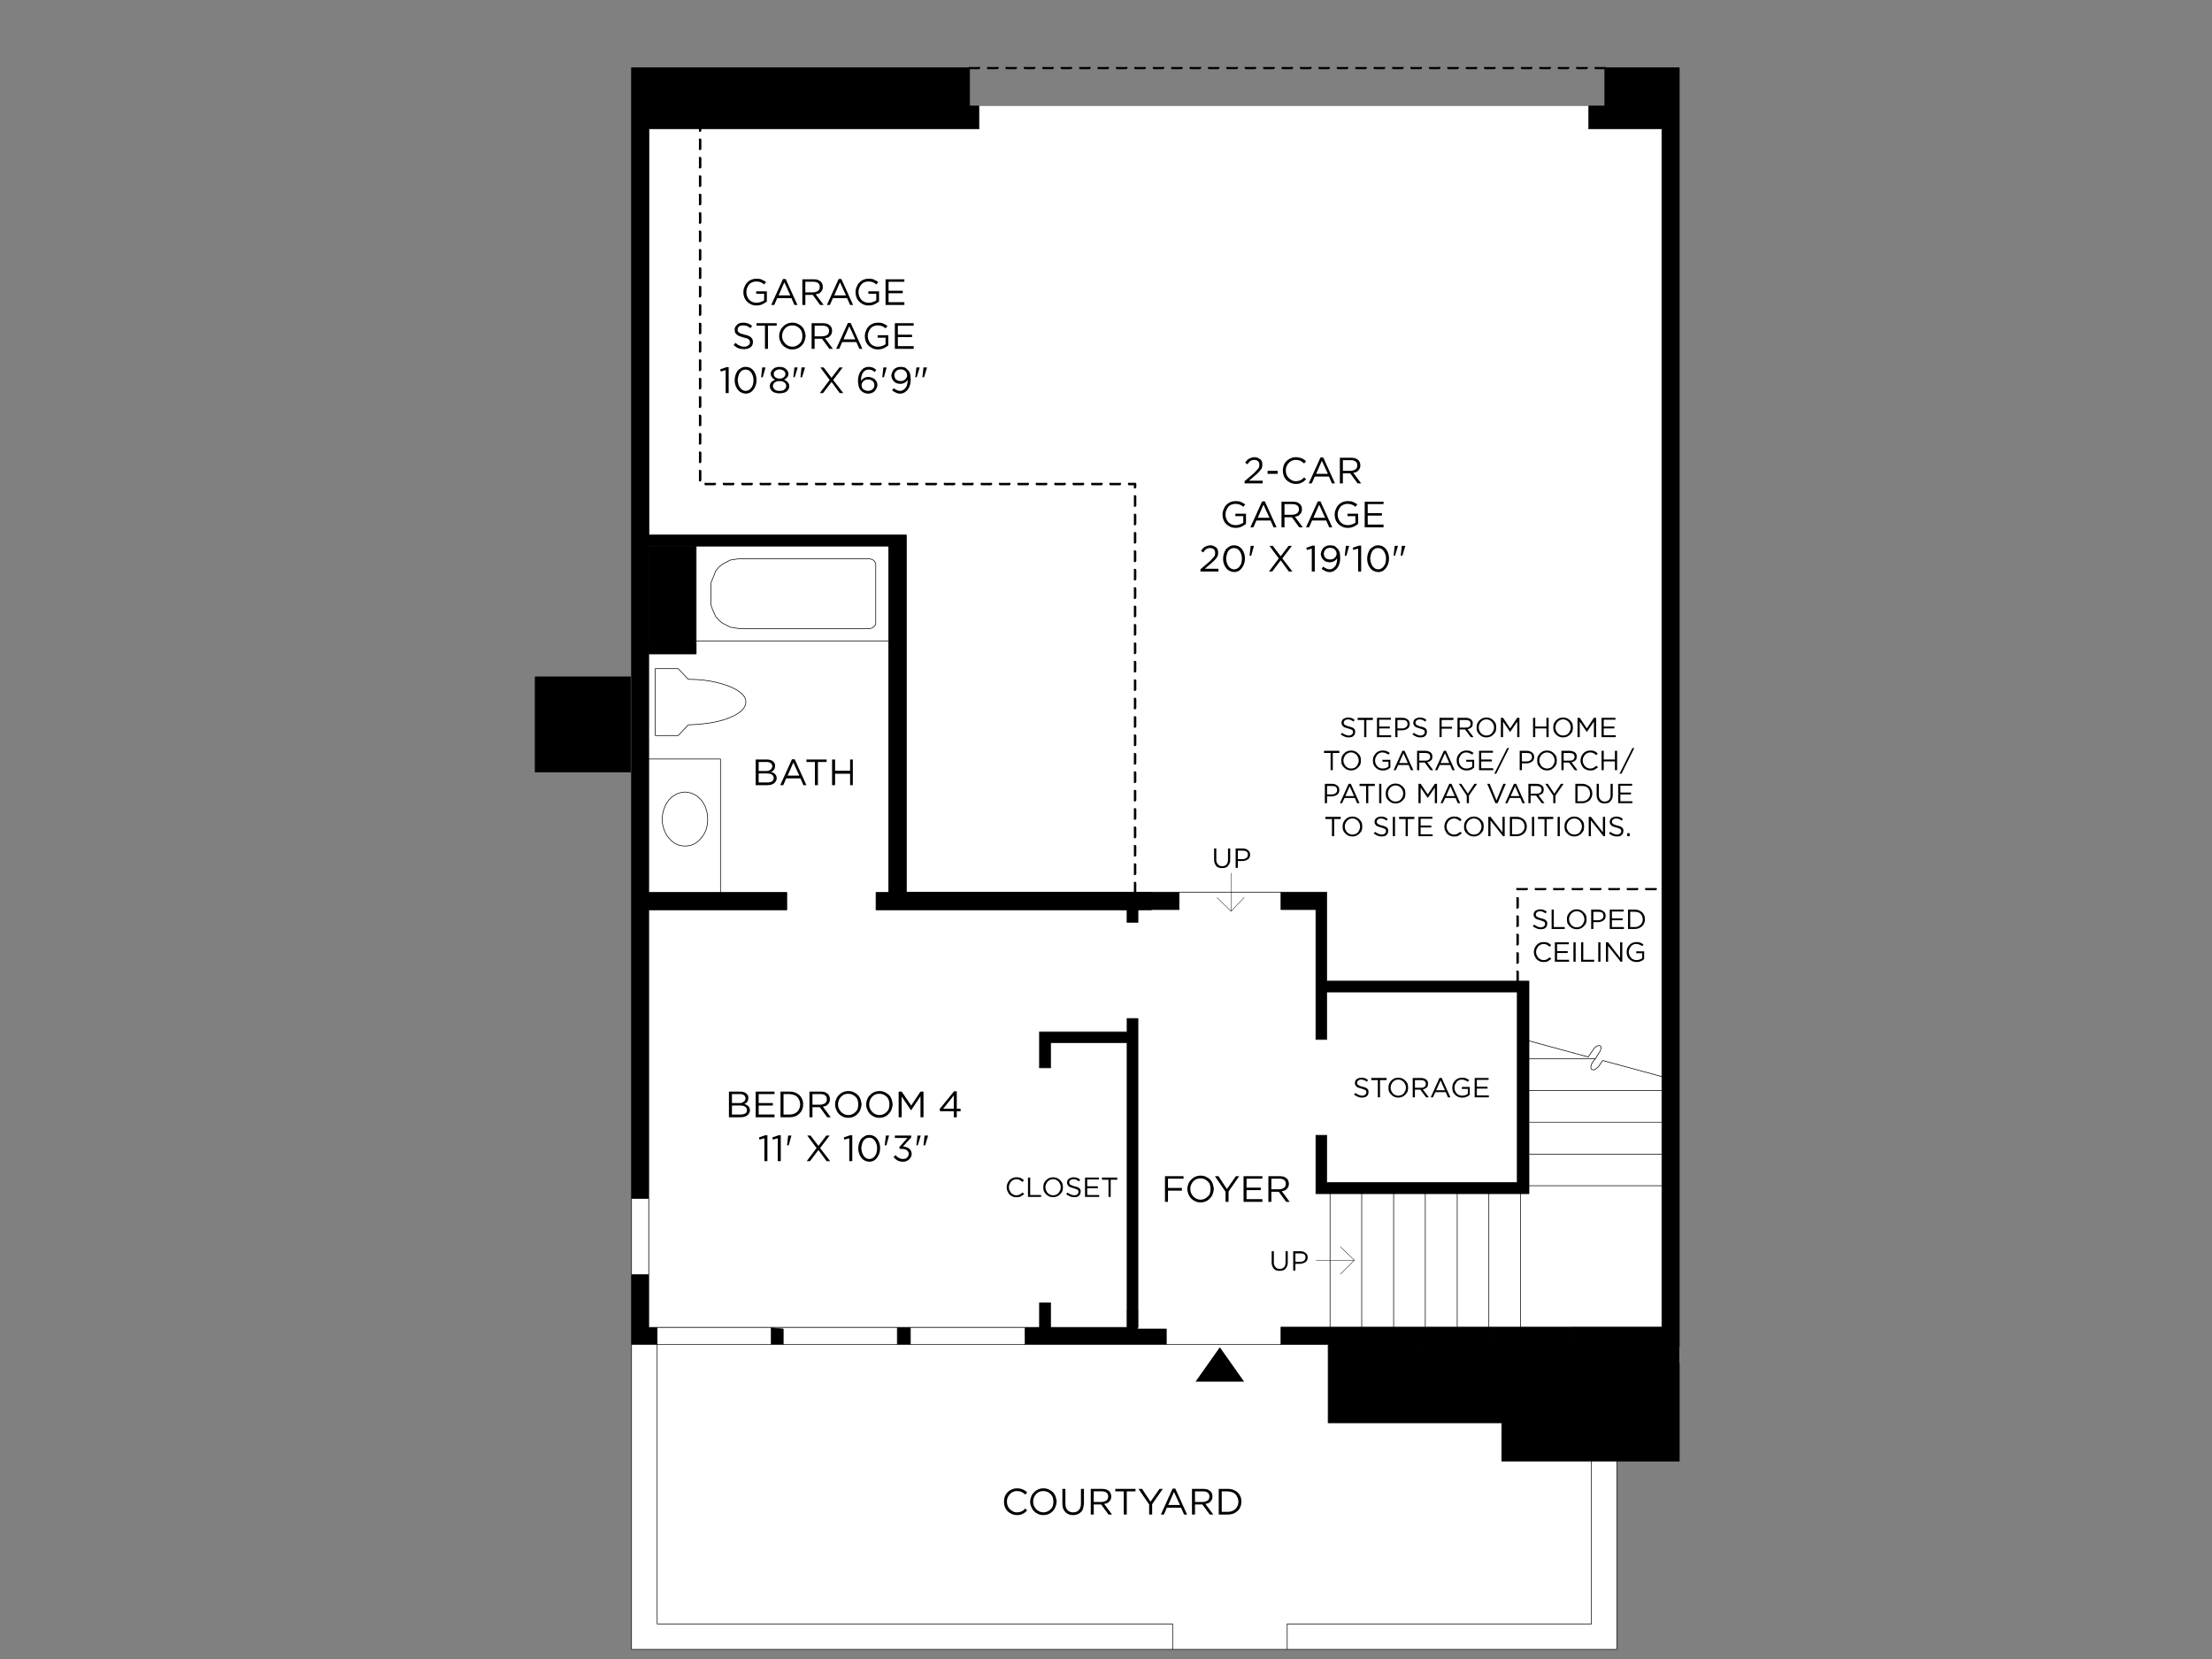 <?xml version="1.0" encoding="UTF-8"?>
<svg id="Layer_1" data-name="Layer 1" xmlns="http://www.w3.org/2000/svg" viewBox="0 0 1600 1200">
  <rect x="0" y="0" width="1600" height="1200" fill="#808080" stroke="none"/>
  <defs>
    <style>
      .cls-1 {
        stroke-width: .46px;
      }

      .cls-1, .cls-2 {
        fill: none;
        stroke: #000;
        stroke-linecap: round;
        stroke-linejoin: round;
      }

      .cls-2 {
        stroke-width: .29px;
      }

      .cls-3, .cls-4, .cls-5 {
        stroke-width: 0px;
      }

      .cls-4 {
        fill: #fff;
      }

      .cls-5 {
        fill: #000001;
      }
    </style>
  </defs>
  <path class="cls-3" d="M701.34,76.69v-27.63h-244.54v817.89h12.63v-209.01h99.87v-12.63h-99.87v-172.5h99.87v-7.89h-99.87v-69.87h173.29v69.87h-8.88v7.89h8.88v172.5h-8.88v12.63h176.84v9.08h12.63v-9.08h29.61v-12.63h-197.37v-258.35h-186.12V93.27h238.62v-16.58h-6.71ZM1160.82,76.69h-11.64v16.58h52.89v685.46l7.11,1.78-7.11-1.78v181.18h-64.93v12.63h77.57V49.06h-53.88v27.63M1214.7,1056.82v-82.89h-128.49v82.89h128.49M1214.7,973.92v-1.38h-68.29v1.38h68.29M926.54,645.3v12.63h25.26v93.95h7.89v-34.34h137.76v137.76h-137.76v-34.14h-7.89v42.24h154.14v-153.75h-146.25v-64.34h-33.16M658.51,959.91h-9.47v12.63h9.47v-12.63M566.54,961.29l-8.68-.79v12.04h8.68v-11.25M810.69,959.91h-69.28v12.63h102.24v-11.25h-20.72v-13.62h-12.63l.39,12.24M1008.05,959.91h-81.51v12.63h34.14l36.91,1.38,75.39-1.38h8.88v-12.63h-73.82M997.59,973.92l-36.91-1.38v56.64h125.53v-55.26h-88.62M1099.83,959.91h-17.96v12.63h55.26v-12.63h-37.3M1072.99,973.92v-1.38l-75.39,1.38h75.39M1072.99,972.54v1.38h73.42v-1.38h-73.42M475.36,972.54v-12.63h-5.92v-37.89h-12.63v50.53h18.55"/>
  <path class="cls-4" d="M708.05,76.69v16.58h-238.62v293.68h186.12v258.35h304.14v64.34h146.25v43.22l42.83,11.64,3.95-5.72c.79-1.31,2.04-2.17,3.75-2.57.92,0,1.45.39,1.58,1.18,0,1.58-.53,3.03-1.58,4.34l-2.57,4.14-1.78,2.17c-1.05,1.45-1.51,3.03-1.38,4.74.53.92,1.31,1.25,2.37.99,1.31-.66,2.44-1.51,3.36-2.57l2.76-4.14,42.83,11.64V93.27h-52.89v-16.58h-441.12ZM1202.07,788.79v-10.07l-42.83-11.64-2.76,4.14c-.92,1.05-2.04,1.91-3.36,2.57-1.05.26-1.84-.07-2.37-.99-.13-1.71.33-3.29,1.38-4.74l1.78-2.17h-47.96v22.89h96.12M1202.07,857.67v-22.89h-96.12v22.89h96.12M1202.07,834.78v-23.09h-96.12v23.09h96.12M1202.07,811.69v-22.89h-96.12v22.89h96.12M1202.07,959.91v-102.24h-96.12v5.72h-6.12v96.51h102.24M539.7,507.15c-.26-4.47-4.28-8.22-12.04-11.25-8.02-3.16-17.89-4.74-29.61-4.74l-7.3-7.89h-16.78v48.16h16.78l7.3-7.7c11.71-.13,21.58-1.78,29.61-4.93,7.76-2.89,11.78-6.78,12.04-11.64M478.71,596.95c.66,10.53,5.2,16.18,13.62,16.97,8.42-.79,13.09-6.45,14.01-16.97-.92-10.39-5.59-16.12-14.01-17.17-8.42,1.05-12.96,6.78-13.62,17.17M492.33,613.92c-8.42-.79-12.96-6.45-13.62-16.97.66-10.39,5.2-16.12,13.62-17.17,8.42,1.05,13.09,6.78,14.01,17.17-.92,10.53-5.59,16.18-14.01,16.97M473.98,583.33v27.43c4.47,6.19,10.59,9.28,18.36,9.28,11.05-1.31,17.17-9.01,18.36-23.09-1.18-14.21-7.3-21.98-18.36-23.29-7.76.26-13.88,3.49-18.36,9.67M473.98,610.76v-27.43c4.47-6.19,10.59-9.41,18.36-9.67,11.05,1.31,17.17,9.08,18.36,23.29-1.18,14.08-7.3,21.78-18.36,23.09-7.76,0-13.88-3.09-18.36-9.28M527.66,495.9c7.76,3.03,11.78,6.78,12.04,11.25-.26,4.87-4.28,8.75-12.04,11.64-8.02,3.16-17.89,4.8-29.61,4.93l-7.3,7.7h-16.78v-48.16h16.78l7.3,7.89c11.71,0,21.58,1.58,29.61,4.74M926.54,657.94v-12.63h-73.62v12.63h-29.61v9.08h-12.63v-9.08h-176.84v-12.63h8.88v-172.5h-8.88v-7.89h8.88v-69.87h-173.29v69.87h99.87v7.89h-99.87v172.5h99.87v12.63h-99.87v301.97h341.25l-.39-12.24h12.63v13.62h20.72v11.25h82.89v-12.63h35.53v-96.51h-10.26v-42.24h7.89v34.14h137.76v-137.76h-137.76v34.34h-7.89v-93.95h-25.26M557.86,959.91v.59l8.68.79v11.25h82.5v-12.63h-91.18M557.86,960.5v-.59h-82.5v12.63h82.5v-12.04M566.54,972.54h-91.18v202.1h372.83v18.36h82.89v-18.36h220.07v-117.83h-64.93v-27.63h-125.53v-56.64h-394.14M658.51,959.91v12.63h82.89v-12.63h-82.89M1152.72,758.79l-3.95,5.72-42.83-11.64v13.03h47.96l2.57-4.14c1.05-1.31,1.58-2.76,1.58-4.34-.13-.79-.66-1.18-1.58-1.18-1.71.39-2.96,1.25-3.75,2.57M1076.93,863.4h-22.89v96.51h22.89v-96.51M1099.83,863.4h-22.89v96.51h22.89v-96.51M984.96,863.4h-22.89v96.51h22.89v-96.51M1030.95,863.4h-22.89v96.51h22.89v-96.51M1008.05,863.4h-23.09v96.51h23.09v-96.51M1169.5,1056.82h-18.36v117.83h-220.07v18.36h238.42v-136.18M1054.04,959.91v-96.51h-23.09v96.51h23.09M848.18,1193v-18.36h-372.83v-202.1h-18.55v220.46h391.38M469.44,866.95h-12.63v55.07h12.63v-55.07"/>
  <path class="cls-1" d="M557.86,959.91h-82.5M557.86,972.54h-82.5M469.44,922.01v-55.07M475.36,972.54v-12.63h-5.92v-37.89h-12.63M492.33,613.92c-8.42-.79-12.96-6.45-13.62-16.97.66-10.39,5.2-16.12,13.62-17.17,8.42,1.05,13.09,6.78,14.01,17.17-.92,10.53-5.59,16.18-14.01,16.97ZM492.33,573.66c11.05,1.31,17.17,9.08,18.36,23.29-1.18,14.08-7.3,21.78-18.36,23.09-7.76,0-13.88-3.09-18.36-9.28v-27.43c4.47-6.19,10.59-9.41,18.36-9.67ZM527.66,518.79c7.76-2.89,11.77-6.78,12.04-11.64-.26-4.47-4.28-8.22-12.04-11.25-8.03-3.16-17.89-4.74-29.61-4.74l-7.3-7.89h-16.78v48.16h16.78l7.3-7.7c11.71-.13,21.58-1.78,29.61-4.93ZM1105.95,857.67h96.12M1105.95,811.69h96.12M1105.95,834.78h96.12M848.18,1193v-18.36h-372.83v-202.1h-18.55M852.92,645.3h73.62M1008.05,959.91v-96.51M984.96,959.91v-96.51M1030.95,959.91v-96.51M1054.04,959.91v-96.51M1076.93,959.91v-96.51M1137.13,959.91h-37.3M1137.13,972.54h-55.26M1146.41,972.54v1.38M1169.5,1056.82h-18.36v117.83h-220.07v18.36M1072.99,973.92h13.22M1214.7,973.92h-128.49v55.26M997.59,973.92h75.39v-1.38M1151.14,1056.82h-64.93v-27.63h-125.53v-56.64h-34.14M960.68,972.54l36.91,1.38,75.39-1.38h8.88v-12.63h17.96v-96.51M1081.87,959.91h-119.8M1202.07,778.72l-42.83-11.64-2.76,4.14c-.92,1.05-2.04,1.91-3.36,2.57-1.05.26-1.84-.07-2.37-.99-.13-1.71.33-3.29,1.38-4.74l1.78-2.17M1105.95,765.9h47.96l2.57-4.14c1.05-1.31,1.58-2.76,1.58-4.34-.13-.79-.66-1.18-1.58-1.18-1.71.39-2.96,1.25-3.75,2.57l-3.95,5.72-42.83-11.64M741.41,972.54h-82.89M741.41,959.91v12.63h102.24M557.86,960.5v12.04h8.68M649.04,959.91h-91.18v.59l8.68.79v11.25h82.5M658.51,959.91h-9.47v12.63h9.47v-12.63h152.17l-.39-12.24h12.63v13.62h20.72v11.25h82.89v-12.63h35.53v-96.51M1105.95,788.79v-79.14h-146.25v-64.34h-33.16v12.63h25.26v93.95h7.89v-34.34h137.76v137.76h-137.76v-34.14h-7.89v42.24h154.14v-74.61h96.12M1202.07,778.72v181.18h-64.93v12.63h77.57M1149.17,76.69v16.58h52.89v685.46l7.11,1.78M1214.7,986.16v70.66h-45.2v136.18H456.8v-326.05M1149.17,76.69h11.64v-27.63h53.88v924.87M708.05,76.69h-6.71v-27.63h-244.54v817.89h12.63v-209.01h99.87v-12.63h-99.87v-172.5h99.87v-7.89h-99.87v-69.87h173.29v69.87h-8.88v7.89h8.88v172.5h-8.88v12.63h176.84v9.08h12.63v-9.08h29.61v-12.63h-197.37v-258.35h-186.12V93.27h238.62v-16.58Z"/>
  <rect class="cls-3" x="387.13" y="489.58" width="68.88" height="68.88"/>
  <rect class="cls-1" x="387.13" y="489.58" width="68.88" height="68.88"/>
  <path class="cls-3" d="M748.71,48.46c-.26-.26-.53-.26-.79,0h-6.51c-.26-.26-.53-.26-.79,0-.13.13-.13.33,0,.59-.13.26-.13.46,0,.59.26.26.53.39.79.39h6.51c.26,0,.52-.13.79-.39.13-.13.2-.33.2-.59s-.07-.46-.2-.59ZM754.63,48.46c-.26-.26-.46-.26-.59,0-.26.13-.26.33,0,.59-.26.26-.26.46,0,.59.13.26.33.39.59.39h6.71c.26,0,.46-.13.59-.39.26-.13.39-.33.39-.59s-.13-.46-.39-.59c-.13-.26-.33-.26-.59,0h-6.71M735.29,48.46c-.13-.26-.33-.26-.59,0h-6.71c-.13-.26-.33-.26-.59,0-.26.13-.26.33,0,.59-.26.26-.26.46,0,.59.26.26.46.39.59.39h6.71c.26,0,.46-.13.59-.39.26-.13.39-.33.39-.59s-.13-.46-.39-.59M722.07,48.46c-.26-.26-.53-.26-.79,0h-6.51c-.26-.26-.53-.26-.79,0-.13.13-.13.33,0,.59-.13.26-.13.46,0,.59.26.26.53.39.79.39h6.51c.26,0,.53-.13.79-.39.26-.13.39-.33.39-.59s-.13-.46-.39-.59M788.58,48.46c-.13-.26-.33-.26-.59,0h-6.71c-.26-.26-.46-.26-.59,0-.26.13-.26.33,0,.59-.26.26-.26.46,0,.59.13.26.33.39.59.39h6.71c.26,0,.46-.13.59-.39.26-.13.39-.33.39-.59s-.13-.46-.39-.59M794.7,48.46c-.26-.26-.52-.26-.79,0-.13.13-.13.33,0,.59-.13.26-.13.46,0,.59.26.26.52.39.79.39h6.51c.26,0,.53-.13.79-.39.13-.13.2-.33.2-.59s-.07-.46-.2-.59c-.26-.26-.53-.26-.79,0h-6.51M775.36,49.65c.13-.13.2-.33.2-.59s-.07-.46-.2-.59c-.26-.26-.52-.26-.79,0h-6.51c-.26-.26-.53-.26-.79,0-.13.13-.13.33,0,.59-.13.26-.13.46,0,.59.26.26.53.39.79.39h6.51c.26,0,.52-.13.79-.39M834.57,48.46c-.26-.26-.46-.26-.59,0-.26.13-.26.33,0,.59-.26.26-.26.46,0,.59.13.26.33.39.59.39h6.71c.13,0,.33-.13.59-.39.26-.13.39-.33.39-.59s-.13-.46-.39-.59c-.26-.26-.46-.26-.59,0h-6.71M828.65,48.46c-.26-.26-.53-.26-.79,0h-6.51c-.26-.26-.53-.26-.79,0-.26.13-.26.33,0,.59-.26.26-.26.46,0,.59.26.26.53.39.79.39h6.51c.26,0,.53-.13.79-.39.13-.13.2-.33.2-.59s-.07-.46-.2-.59M815.22,48.46c-.26-.26-.46-.26-.59,0h-6.71c-.26-.26-.46-.26-.59,0-.26.13-.26.33,0,.59-.26.26-.26.46,0,.59.13.26.33.39.59.39h6.71c.13,0,.33-.13.59-.39.26-.13.39-.33.39-.59s-.13-.46-.39-.59M874.43,48.46c-.13-.26-.33-.26-.59,0-.26.13-.26.33,0,.59-.26.26-.26.46,0,.59.26.26.46.39.59.39h6.71c.26,0,.46-.13.59-.39.26-.13.39-.33.39-.59s-.13-.46-.39-.59c-.13-.26-.33-.26-.59,0h-6.71M868.51,48.46c-.26-.26-.46-.26-.59,0h-6.71c-.26-.26-.46-.26-.59,0-.26.13-.26.33,0,.59-.26.26-.26.46,0,.59.13.26.33.39.59.39h6.71c.13,0,.33-.13.59-.39.26-.13.39-.33.39-.59s-.13-.46-.39-.59M855.29,49.65c.13-.13.2-.33.2-.59s-.07-.46-.2-.59c-.26-.26-.53-.26-.79,0h-6.71c-.13-.26-.33-.26-.59,0-.26.13-.26.33,0,.59-.26.26-.26.46,0,.59.26.26.46.39.59.39h6.71c.26,0,.52-.13.79-.39M708.65,48.46c-.13-.26-.33-.26-.59,0h-6.71c-.13-.26-.33-.26-.59,0-.26.13-.26.33,0,.59-.26.26-.26.46,0,.59.26.26.46.39.59.39h6.71c.26,0,.46-.13.59-.39.26-.13.39-.33.39-.59s-.13-.46-.39-.59M1074.17,48.46c-.13-.26-.33-.26-.59,0-.26.13-.26.33,0,.59-.26.26-.26.46,0,.59.26.26.46.39.59.39h6.71c.26,0,.52-.13.79-.39.13-.13.2-.33.2-.59s-.07-.46-.2-.59c-.26-.26-.52-.26-.79,0h-6.71M1068.25,48.46c-.26-.26-.46-.26-.59,0h-6.71c-.26-.26-.46-.26-.59,0-.26.13-.26.33,0,.59-.26.26-.26.46,0,.59.13.26.33.39.59.39h6.71c.13,0,.33-.13.59-.39.26-.13.39-.33.39-.59s-.13-.46-.39-.59M1055.03,48.46c-.26-.26-.53-.26-.79,0h-6.71c-.13-.26-.33-.26-.59,0-.26.13-.26.33,0,.59-.26.26-.26.46,0,.59.26.26.46.39.59.39h6.71c.26,0,.53-.13.79-.39.13-.13.2-.33.2-.59s-.07-.46-.2-.59M1041.61,48.46c-.26-.26-.46-.26-.59,0h-6.71c-.26-.26-.46-.26-.59,0-.26.13-.26.33,0,.59-.26.26-.26.46,0,.59.13.26.33.39.59.39h6.71c.13,0,.33-.13.59-.39.26-.13.39-.33.39-.59s-.13-.46-.39-.59M1108.12,48.46c-.13-.26-.33-.26-.59,0h-6.71c-.13-.26-.33-.26-.59,0-.26.13-.26.33,0,.59-.26.26-.26.46,0,.59.26.26.46.39.59.39h6.71c.26,0,.46-.13.59-.39.26-.13.39-.33.39-.59s-.13-.46-.39-.59M1114.24,48.46c-.26-.26-.53-.26-.79,0-.13.13-.13.33,0,.59-.13.26-.13.46,0,.59.26.26.53.39.79.39h6.71c.13,0,.33-.13.59-.39.26-.13.39-.33.39-.59s-.13-.46-.39-.59c-.26-.26-.46-.26-.59,0h-6.71M1094.89,48.46c-.26-.26-.46-.26-.59,0h-6.71c-.26-.26-.46-.26-.59,0-.26.13-.26.33,0,.59-.26.26-.26.46,0,.59.13.26.33.39.59.39h6.71c.13,0,.33-.13.59-.39.26-.13.39-.33.39-.59s-.13-.46-.39-.59M1154.11,48.46c-.13-.26-.33-.26-.59,0-.26.13-.26.33,0,.59-.26.26-.26.46,0,.59.26.26.46.39.59.39h6.71c.26,0,.46-.13.59-.39.26-.13.39-.33.39-.59s-.13-.46-.39-.59c-.13-.26-.33-.26-.59,0h-6.71M1148.18,48.46c-.26-.26-.46-.26-.59,0h-6.71c-.26-.26-.53-.26-.79,0-.13.13-.13.33,0,.59-.13.26-.13.46,0,.59.26.26.53.39.79.39h6.71c.13,0,.33-.13.59-.39.26-.13.39-.33.39-.59s-.13-.46-.39-.59M1134.76,48.46c-.13-.26-.33-.26-.59,0h-6.71c-.13-.26-.33-.26-.59,0-.26.13-.26.33,0,.59-.26.26-.26.46,0,.59.26.26.46.39.59.39h6.71c.26,0,.46-.13.59-.39.26-.13.39-.33.39-.59s-.13-.46-.39-.59M908.38,48.46c-.13-.26-.33-.26-.59,0h-6.71c-.13-.26-.33-.26-.59,0-.26.13-.26.33,0,.59-.26.26-.26.46,0,.59.26.26.46.39.59.39h6.71c.26,0,.46-.13.59-.39.26-.13.39-.33.39-.59s-.13-.46-.39-.59M914.5,48.46c-.26-.26-.52-.26-.79,0-.13.13-.13.33,0,.59-.13.26-.13.46,0,.59.26.26.52.39.79.39h6.71c.13,0,.33-.13.59-.39.26-.13.39-.33.39-.59s-.13-.46-.39-.59c-.26-.26-.46-.26-.59,0h-6.71M895.16,48.46c-.26-.26-.46-.26-.59,0h-6.71c-.26-.26-.53-.26-.79,0-.13.13-.13.33,0,.59-.13.26-.13.46,0,.59.26.26.53.39.79.39h6.71c.13,0,.33-.13.59-.39.26-.13.39-.33.39-.59s-.13-.46-.39-.59M948.45,48.46c-.26-.26-.52-.26-.79,0h-6.51c-.26-.26-.53-.26-.79,0-.13.13-.13.33,0,.59-.13.26-.13.46,0,.59.26.26.53.39.79.39h6.51c.26,0,.53-.13.79-.39.26-.13.39-.33.39-.59s-.13-.46-.39-.59M954.37,48.46c-.13-.26-.33-.26-.59,0-.26.13-.26.33,0,.59-.26.26-.26.46,0,.59.26.26.46.39.59.39h6.71c.26,0,.46-.13.59-.39.26-.13.39-.33.39-.59s-.13-.46-.39-.59c-.13-.26-.33-.26-.59,0h-6.71M927.72,48.46c-.13-.26-.33-.26-.59,0-.26.13-.26.33,0,.59-.26.26-.26.46,0,.59.26.26.46.39.59.39h6.71c.26,0,.46-.13.59-.39.26-.13.39-.33.39-.59s-.13-.46-.39-.59c-.13-.26-.33-.26-.59,0h-6.71M988.32,48.46c-.13-.26-.33-.26-.59,0h-6.71c-.26-.26-.46-.26-.59,0-.26.13-.26.33,0,.59-.26.26-.26.46,0,.59.13.26.33.39.59.39h6.71c.26,0,.46-.13.59-.39.26-.13.39-.33.39-.59s-.13-.46-.39-.59M994.43,48.46c-.26-.26-.53-.26-.79,0-.13.13-.13.33,0,.59-.13.26-.13.46,0,.59.26.26.52.39.79.39h6.51c.26,0,.53-.13.79-.39.13-.13.2-.33.2-.59s-.07-.46-.2-.59c-.26-.26-.53-.26-.79,0h-6.51M975.09,48.46c-.26-.26-.53-.26-.79,0h-6.51c-.26-.26-.53-.26-.79,0-.13.13-.13.33,0,.59-.13.26-.13.46,0,.59.26.26.53.39.79.39h6.51c.26,0,.52-.13.79-.39.13-.13.2-.33.2-.59s-.07-.46-.2-.59M1028.38,48.46c-.26-.26-.53-.26-.79,0h-6.51c-.26-.26-.52-.26-.79,0-.26.13-.26.33,0,.59-.26.26-.26.46,0,.59.26.26.52.39.79.39h6.51c.26,0,.53-.13.79-.39.13-.13.2-.33.2-.59s-.07-.46-.2-.59M1014.96,48.46c-.26-.26-.46-.26-.59,0h-6.71c-.26-.26-.46-.26-.59,0-.26.13-.26.33,0,.59-.26.26-.26.46,0,.59.13.26.33.39.59.39h6.71c.13,0,.33-.13.59-.39.26-.13.39-.33.39-.59s-.13-.46-.39-.59M1198.51,642.94c0-.13-.13-.33-.39-.59-.26-.26-.46-.26-.59,0h-6.71c-.26-.26-.53-.26-.79,0-.13.26-.13.46,0,.59-.13.26-.13.53,0,.79.26.13.53.2.79.2h6.71c.13,0,.33-.07.59-.2.26-.26.39-.53.39-.79M1104.17,643.92c.26,0,.53-.07.79-.2.13-.26.2-.53.2-.79,0-.13-.07-.33-.2-.59-.26-.26-.53-.26-.79,0h-6.71c-.13-.26-.33-.26-.59,0-.26.26-.26.46,0,.59-.26.26-.26.53,0,.79.26.13.46.2.59.2h6.71M1110.29,642.34c-.26.26-.26.46,0,.59-.26.26-.26.53,0,.79.13.13.33.2.59.2h6.71c.13,0,.33-.07.59-.2.26-.26.39-.53.39-.79,0-.13-.13-.33-.39-.59s-.46-.26-.59,0h-6.71c-.26-.26-.46-.26-.59,0M1097.46,649.05c-.13-.26-.33-.26-.59,0-.26.13-.26.33,0,.59v6.71c-.26.13-.26.33,0,.59.26.26.46.39.59.39.26,0,.53-.13.79-.39.26-.26.39-.46.39-.59v-6.71c0-.26-.13-.46-.39-.59-.26-.26-.52-.26-.79,0M1098.64,662.87c0-.13-.13-.33-.39-.59s-.52-.26-.79,0c-.13-.26-.33-.26-.59,0-.26.26-.26.46,0,.59v6.71c-.26.26-.26.53,0,.79.26.13.46.2.59.2.26,0,.53-.07.79-.2.26-.26.39-.53.39-.79v-6.71M1136.93,642.34c-.26.26-.26.46,0,.59-.26.26-.26.53,0,.79.13.13.33.2.59.2h6.71c.13,0,.33-.07.59-.2.26-.26.39-.53.39-.79,0-.13-.13-.33-.39-.59-.26-.26-.46-.26-.59,0h-6.71c-.26-.26-.46-.26-.59,0M1150.16,642.94c-.26.26-.26.53,0,.79.26.13.46.2.59.2h6.71c.26,0,.46-.07.59-.2.26-.26.39-.53.39-.79,0-.13-.13-.33-.39-.59-.13-.26-.33-.26-.59,0h-6.71c-.13-.26-.33-.26-.59,0-.26.26-.26.46,0,.59M1124.11,642.34c-.13-.26-.33-.26-.59,0-.26.26-.26.46,0,.59-.26.26-.26.53,0,.79.26.13.46.2.59.2h6.71c.26,0,.53-.07.79-.2.13-.26.2-.53.2-.79,0-.13-.07-.33-.2-.59-.26-.26-.53-.26-.79,0h-6.71M1176.8,643.73c.26.13.46.2.59.2h6.71c.26,0,.46-.07.59-.2.26-.26.39-.53.39-.79,0-.13-.13-.33-.39-.59-.13-.26-.33-.26-.59,0h-6.71c-.13-.26-.33-.26-.59,0s-.26.46,0,.59c-.26.26-.26.53,0,.79M1164.17,642.34c-.26-.26-.53-.26-.79,0-.13.26-.13.46,0,.59-.13.26-.13.53,0,.79.26.13.53.2.79.2h6.71c.13,0,.33-.07.59-.2.26-.26.39-.53.39-.79,0-.13-.13-.33-.39-.59-.26-.26-.46-.26-.59,0h-6.71M816.61,349.25c-.26-.13-.46-.13-.59,0-.26.26-.26.53,0,.79-.26.26-.26.46,0,.59.13.26.33.39.59.39h3.55v1.38c-.13.13-.13.33,0,.59.26.26.53.39.79.39s.46-.13.59-.39c.26-.26.39-.46.39-.59v-2.37c0-.26-.13-.53-.39-.79-.13-.13-.33-.13-.59,0h-4.34M796.67,351.03c.13,0,.33-.13.59-.39.26-.13.39-.33.39-.59s-.13-.53-.39-.79c-.26-.13-.46-.13-.59,0h-6.71c-.26-.13-.46-.13-.59,0-.26.26-.26.53,0,.79-.26.26-.26.46,0,.59.13.26.33.39.59.39h6.71M803.19,349.25c-.13-.13-.33-.13-.59,0-.26.26-.26.53,0,.79-.26.26-.26.46,0,.59.26.26.46.39.59.39h6.71c.26,0,.53-.13.79-.39.13-.13.2-.33.2-.59s-.07-.53-.2-.79c-.26-.13-.52-.13-.79,0h-6.71M821.94,358.92c0-.13-.13-.33-.39-.59-.13-.26-.33-.26-.59,0-.26-.26-.53-.26-.79,0-.13.26-.13.46,0,.59v6.71c-.13.26-.13.53,0,.79.26.13.53.2.79.2s.46-.07.59-.2c.26-.26.39-.53.39-.79v-6.71M821.94,372.34c0-.26-.13-.46-.39-.59-.13-.26-.33-.26-.59,0-.26-.26-.53-.26-.79,0-.13.13-.13.33,0,.59v6.71c-.13.13-.13.33,0,.59.26.26.53.39.79.39s.46-.13.59-.39c.26-.26.39-.46.39-.59v-6.71M736.67,349.25c-.26-.13-.46-.13-.59,0-.26.26-.26.53,0,.79-.26.26-.26.46,0,.59.13.26.33.39.59.39h6.71c.13,0,.33-.13.59-.39.26-.13.39-.33.39-.59s-.13-.53-.39-.79c-.26-.13-.46-.13-.59,0h-6.71M750.09,349.25c-.26-.13-.52-.13-.79,0-.26.26-.26.53,0,.79-.26.26-.26.46,0,.59.26.26.53.39.79.39h6.51c.26,0,.53-.13.79-.39.13-.13.2-.33.2-.59s-.07-.53-.2-.79c-.26-.13-.53-.13-.79,0h-6.51M716.74,351.03c.26,0,.46-.13.59-.39.26-.13.39-.33.39-.59s-.13-.53-.39-.79c-.13-.13-.33-.13-.59,0h-6.71c-.26-.13-.46-.13-.59,0-.26.26-.26.53,0,.79-.26.26-.26.46,0,.59.13.26.33.39.59.39h6.71M722.66,350.04c-.13.26-.13.46,0,.59.26.26.53.39.79.39h6.51c.26,0,.52-.13.79-.39.13-.13.2-.33.2-.59s-.07-.53-.2-.79c-.26-.13-.52-.13-.79,0h-6.51c-.26-.13-.53-.13-.79,0-.13.26-.13.53,0,.79M775.95,350.04c-.26.26-.26.46,0,.59.26.26.46.39.59.39h6.71c.26,0,.53-.13.79-.39.13-.13.2-.33.2-.59s-.07-.53-.2-.79c-.26-.13-.53-.13-.79,0h-6.71c-.13-.13-.33-.13-.59,0-.26.26-.26.53,0,.79M763.32,349.25c-.26-.13-.46-.13-.59,0-.26.26-.26.53,0,.79-.26.26-.26.46,0,.59.13.26.33.39.59.39h6.71c.13,0,.33-.13.59-.39.26-.13.39-.33.39-.59s-.13-.53-.39-.79c-.26-.13-.46-.13-.59,0h-6.71M820.95,384.98c-.26-.26-.53-.26-.79,0-.13.26-.13.46,0,.59v6.71c-.13.26-.13.46,0,.59.26.26.53.39.79.39s.46-.13.59-.39c.26-.13.39-.33.39-.59v-6.71c0-.13-.13-.33-.39-.59-.13-.26-.33-.26-.59,0M820.16,398.2c-.13.26-.13.52,0,.79v6.71c-.13.13-.13.33,0,.59.26.26.53.39.79.39s.46-.13.59-.39c.26-.26.39-.46.39-.59v-6.71c0-.26-.13-.53-.39-.79-.13-.13-.33-.13-.59,0-.26-.13-.53-.13-.79,0M821.94,412.21c0-.13-.13-.33-.39-.59-.13-.26-.33-.26-.59,0-.26-.26-.53-.26-.79,0-.13.26-.13.46,0,.59v6.71c-.13.26-.13.46,0,.59.26.26.53.39.79.39s.46-.13.59-.39c.26-.13.39-.33.39-.59v-6.71M821.94,425.63c0-.26-.13-.53-.39-.79-.13-.13-.33-.13-.59,0-.26-.13-.53-.13-.79,0-.13.26-.13.53,0,.79v6.51c-.13.26-.13.52,0,.79.26.26.53.39.79.39s.46-.13.59-.39c.26-.26.39-.53.39-.79v-6.51M820.16,438.26c-.13.26-.13.46,0,.59v6.71c-.13.26-.13.46,0,.59.26.26.53.39.79.39s.46-.13.59-.39c.26-.13.39-.33.39-.59v-6.71c0-.13-.13-.33-.39-.59-.13-.26-.33-.26-.59,0-.26-.26-.53-.26-.79,0M820.95,451.49c-.26-.13-.53-.13-.79,0-.13.26-.13.52,0,.79v6.51c-.13.26-.13.53,0,.79.26.13.53.2.79.2s.46-.07.59-.2c.26-.26.39-.53.39-.79v-6.51c0-.26-.13-.53-.39-.79-.13-.13-.33-.13-.59,0M821.94,465.5c0-.26-.13-.46-.39-.59-.13-.26-.33-.26-.59,0-.26-.26-.53-.26-.79,0-.13.13-.13.33,0,.59v6.71c-.13.26-.13.46,0,.59.26.26.53.39.79.39s.46-.13.59-.39c.26-.13.39-.33.39-.59v-6.71M656.15,350.04c-.26.26-.26.46,0,.59.26.26.46.39.59.39h6.71c.26,0,.46-.13.59-.39.26-.13.39-.33.39-.59s-.13-.53-.39-.79c-.13-.13-.33-.13-.59,0h-6.71c-.13-.13-.33-.13-.59,0-.26.26-.26.53,0,.79M669.37,349.25c-.13.26-.13.53,0,.79-.13.26-.13.46,0,.59.26.26.52.39.79.39h6.51c.26,0,.53-.13.79-.39.26-.13.39-.33.39-.59s-.13-.53-.39-.79c-.26-.13-.53-.13-.79,0h-6.51c-.26-.13-.52-.13-.79,0M643.51,349.25c-.26-.13-.52-.13-.79,0-.13.26-.13.53,0,.79-.13.26-.13.46,0,.59.26.26.53.39.79.39h6.71c.13,0,.33-.13.59-.39.26-.13.39-.33.39-.59s-.13-.53-.39-.79c-.26-.13-.46-.13-.59,0h-6.71M636.8,351.03c.26,0,.46-.13.59-.39.26-.13.39-.33.39-.59s-.13-.53-.39-.79c-.13-.13-.33-.13-.59,0h-6.71c-.13-.13-.33-.13-.59,0-.26.26-.26.53,0,.79-.26.26-.26.46,0,.59.26.26.46.39.59.39h6.71M696.8,349.25c-.26-.13-.53-.13-.79,0-.13.26-.13.53,0,.79-.13.26-.13.46,0,.59.26.26.53.39.79.39h6.51c.26,0,.53-.13.79-.39.13-.13.2-.33.2-.59s-.07-.53-.2-.79c-.26-.13-.53-.13-.79,0h-6.51M682.79,350.04c-.26.26-.26.46,0,.59.26.26.46.39.59.39h6.71c.26,0,.46-.13.59-.39.26-.13.39-.33.39-.59s-.13-.53-.39-.79c-.13-.13-.33-.13-.59,0h-6.71c-.13-.13-.33-.13-.59,0-.26.26-.26.53,0,.79M576.21,350.04c-.26.26-.26.46,0,.59.26.26.46.39.59.39h6.71c.26,0,.53-.13.79-.39.13-.13.2-.33.2-.59s-.07-.53-.2-.79c-.26-.13-.53-.13-.79,0h-6.71c-.13-.13-.33-.13-.59,0-.26.26-.26.53,0,.79M589.63,350.63c.13.26.33.39.59.39h6.71c.13,0,.33-.13.59-.39.26-.13.39-.33.39-.59s-.13-.53-.39-.79c-.26-.13-.46-.13-.59,0h-6.71c-.26-.13-.46-.13-.59,0-.26.26-.26.53,0,.79-.26.26-.26.46,0,.59M556.87,351.03c.26,0,.53-.13.79-.39.13-.13.2-.33.2-.59s-.07-.53-.2-.79c-.26-.13-.53-.13-.79,0h-6.51c-.26-.13-.53-.13-.79,0-.26.26-.26.53,0,.79-.26.26-.26.46,0,.59.26.26.52.39.79.39h6.51M562.99,350.63c.13.26.33.39.59.39h6.71c.13,0,.33-.13.59-.39.26-.13.39-.33.39-.59s-.13-.53-.39-.79c-.26-.13-.46-.13-.59,0h-6.71c-.26-.13-.46-.13-.59,0-.26.26-.26.53,0,.79-.26.26-.26.46,0,.59M616.08,350.04c-.13.26-.13.46,0,.59.26.26.53.39.79.39h6.71c.13,0,.33-.13.59-.39.26-.13.39-.33.39-.59s-.13-.53-.39-.79c-.26-.13-.46-.13-.59,0h-6.71c-.26-.13-.53-.13-.79,0-.13.26-.13.53,0,.79M602.86,350.04c-.26.26-.26.46,0,.59.26.26.46.39.59.39h6.71c.26,0,.46-.13.59-.39.26-.13.39-.33.39-.59s-.13-.53-.39-.79c-.13-.13-.33-.13-.59,0h-6.71c-.13-.13-.33-.13-.59,0-.26.26-.26.53,0,.79M821.54,478.13c-.13-.13-.33-.13-.59,0-.26-.13-.53-.13-.79,0-.13.26-.13.53,0,.79v6.51c-.13.26-.13.53,0,.79.26.13.53.2.79.2s.46-.07.59-.2c.26-.26.39-.53.39-.79v-6.51c0-.26-.13-.53-.39-.79M821.94,492.15c0-.26-.13-.46-.39-.59-.13-.26-.33-.26-.59,0-.26-.26-.53-.26-.79,0-.13.13-.13.33,0,.59v6.71c-.13.26-.13.46,0,.59.26.26.53.39.79.39s.46-.13.59-.39c.26-.13.39-.33.39-.59v-6.71M820.16,504.78c-.13.26-.13.53,0,.79v6.51c-.13.26-.13.52,0,.79.26.13.53.2.79.2s.46-.07.59-.2c.26-.26.39-.53.39-.79v-6.51c0-.26-.13-.53-.39-.79-.13-.13-.33-.13-.59,0-.26-.13-.53-.13-.79,0M820.16,518.2c-.13.13-.13.33,0,.59v6.71c-.13.13-.13.33,0,.59.26.26.53.39.79.39s.46-.13.59-.39c.26-.26.39-.46.39-.59v-6.71c0-.26-.13-.46-.39-.59-.13-.26-.33-.26-.59,0-.26-.26-.53-.26-.79,0M821.94,532.21c0-.26-.13-.53-.39-.79-.13-.26-.33-.26-.59,0-.26-.26-.53-.26-.79,0-.13.26-.13.52,0,.79v6.51c-.13.26-.13.53,0,.79.26.13.53.2.79.2s.46-.07.59-.2c.26-.26.39-.53.39-.79v-6.51M820.16,544.84c-.13.13-.13.33,0,.59v6.71c-.13.13-.13.33,0,.59.26.26.53.39.79.39s.46-.13.59-.39c.26-.26.39-.46.39-.59v-6.71c0-.26-.13-.46-.39-.59-.13-.26-.33-.26-.59,0-.26-.26-.53-.26-.79,0M821.94,558.66c0-.13-.13-.33-.39-.59-.13-.26-.33-.26-.59,0-.26-.26-.53-.26-.79,0-.13.26-.13.46,0,.59v6.71c-.13.26-.13.53,0,.79.26.13.53.2.79.2s.46-.07.59-.2c.26-.26.39-.53.39-.79v-6.71M820.95,571.49c-.26-.26-.53-.26-.79,0-.13.13-.13.33,0,.59v6.71c-.13.13-.13.33,0,.59.26.26.53.39.79.39s.46-.13.59-.39c.26-.26.39-.46.39-.59v-6.71c0-.26-.13-.46-.39-.59-.13-.26-.33-.26-.59,0M821.94,585.3c0-.13-.13-.33-.39-.59-.13-.26-.33-.26-.59,0-.26-.26-.53-.26-.79,0-.13.26-.13.46,0,.59v6.71c-.13.26-.13.53,0,.79.26.13.53.2.79.2s.46-.07.59-.2c.26-.26.39-.52.39-.79v-6.71M821.54,597.94c-.13-.13-.33-.13-.59,0-.26-.13-.53-.13-.79,0-.13.26-.13.53,0,.79v6.71c-.13.13-.13.33,0,.59.26.26.53.39.79.39s.46-.13.59-.39c.26-.26.39-.46.39-.59v-6.71c0-.26-.13-.53-.39-.79M821.94,611.95c0-.13-.13-.33-.39-.59-.13-.26-.33-.26-.59,0-.26-.26-.53-.26-.79,0-.13.26-.13.46,0,.59v6.71c-.13.26-.13.46,0,.59.26.26.53.39.79.39s.46-.13.59-.39c.26-.13.39-.33.39-.59v-6.71M821.94,625.37c0-.26-.13-.53-.39-.79-.13-.13-.33-.13-.59,0-.26-.13-.53-.13-.79,0-.13.26-.13.53,0,.79v6.71c-.13.13-.13.33,0,.59.26.26.53.39.79.39s.46-.13.59-.39c.26-.26.39-.46.39-.59v-6.71M821.54,638c-.13-.26-.33-.26-.59,0-.26-.26-.53-.26-.79,0-.13.26-.13.46,0,.59v6.71c-.13.26-.13.46,0,.59.26.26.53.39.79.39s.46-.13.59-.39c.26-.13.39-.33.39-.59v-6.71c0-.13-.13-.33-.39-.59M1098.25,683.59c.26-.26.39-.46.39-.59v-6.71c0-.26-.13-.52-.39-.79-.26-.13-.52-.13-.79,0-.13-.13-.33-.13-.59,0-.26.26-.26.52,0,.79v6.71c-.26.13-.26.33,0,.59.26.26.46.39.59.39.26,0,.53-.13.79-.39M1098.64,689.51c0-.13-.13-.33-.39-.59s-.52-.26-.79,0c-.13-.26-.33-.26-.59,0-.26.26-.26.46,0,.59v6.71c-.26.26-.26.46,0,.59.26.26.46.39.59.39.26,0,.53-.13.79-.39.26-.13.39-.33.39-.59v-6.71M1098.64,702.94c0-.26-.13-.53-.39-.79-.26-.13-.52-.13-.79,0-.13-.13-.33-.13-.59,0-.26.26-.26.53,0,.79v6.71c-.26.13-.26.33,0,.59.26.26.46.39.59.39.26,0,.53-.13.79-.39s.39-.46.39-.59v-6.71M506.94,95.04c.26-.26.39-.52.39-.79v-.99c0-.13-.13-.33-.39-.59-.13-.26-.33-.26-.59,0-.26-.26-.53-.26-.79,0-.13.26-.13.46,0,.59v.99c-.13.26-.13.53,0,.79.26.26.53.39.79.39s.46-.13.59-.39M506.94,100.37c-.13-.26-.33-.26-.59,0-.26-.26-.53-.26-.79,0-.13.26-.13.46,0,.59v6.71c-.13.26-.13.46,0,.59.26.26.53.39.79.39s.46-.13.59-.39c.26-.13.39-.33.39-.59v-6.71c0-.13-.13-.33-.39-.59M507.33,114.38c0-.26-.13-.52-.39-.79-.13-.13-.33-.13-.59,0-.26-.13-.53-.13-.79,0-.13.26-.13.53,0,.79v6.51c-.13.26-.13.53,0,.79.26.13.53.2.79.2s.46-.07.59-.2c.26-.26.39-.53.39-.79v-6.51M505.55,127.61v6.71c-.13.26-.13.46,0,.59.26.26.53.39.79.39s.46-.13.59-.39c.26-.13.39-.33.39-.59v-6.71c0-.26-.13-.46-.39-.59-.13-.26-.33-.26-.59,0-.26-.26-.53-.26-.79,0-.13.13-.13.33,0,.59M507.33,141.03c0-.26-.13-.53-.39-.79-.13-.13-.33-.13-.59,0-.26-.13-.53-.13-.79,0-.13.26-.13.52,0,.79v6.51c-.13.26-.13.52,0,.79.26.13.53.2.79.2s.46-.07.59-.2c.26-.26.39-.52.39-.79v-6.51M507.33,154.25c0-.26-.13-.46-.39-.59-.13-.26-.33-.26-.59,0-.26-.26-.53-.26-.79,0-.13.13-.13.33,0,.59v6.71c-.13.13-.13.33,0,.59.26.26.53.39.79.39s.46-.13.59-.39c.26-.26.39-.46.39-.59v-6.71M506.34,166.88c-.26-.26-.53-.26-.79,0-.13.26-.13.53,0,.79v6.51c-.13.26-.13.53,0,.79.26.13.53.2.79.2s.46-.07.59-.2c.26-.26.39-.53.39-.79v-6.51c0-.26-.13-.53-.39-.79-.13-.26-.33-.26-.59,0M506.34,180.31c-.26-.26-.53-.26-.79,0-.13.13-.13.33,0,.59v6.71c-.13.13-.13.33,0,.59.26.26.53.39.79.39s.46-.13.59-.39c.26-.26.39-.46.39-.59v-6.71c0-.26-.13-.46-.39-.59-.13-.26-.33-.26-.59,0M507.33,194.12c0-.13-.13-.33-.39-.59-.13-.26-.33-.26-.59,0-.26-.26-.53-.26-.79,0-.13.26-.13.46,0,.59v6.71c-.13.26-.13.53,0,.79.26.13.53.2.79.2s.46-.07.59-.2c.26-.26.39-.52.39-.79v-6.71M507.33,207.54c0-.26-.13-.46-.39-.59-.13-.26-.33-.26-.59,0-.26-.26-.53-.26-.79,0-.13.13-.13.33,0,.59v6.71c-.13.13-.13.33,0,.59.26.26.53.39.79.39s.46-.13.59-.39c.26-.26.39-.46.39-.59v-6.71M507.33,220.77c0-.13-.13-.33-.39-.59-.13-.26-.33-.26-.59,0-.26-.26-.53-.26-.79,0-.13.26-.13.46,0,.59v6.71c-.13.26-.13.53,0,.79.26.13.53.2.79.2s.46-.07.59-.2c.26-.26.39-.53.39-.79v-6.71M506.94,233.59c-.13-.26-.33-.26-.59,0-.26-.26-.53-.26-.79,0-.13.13-.13.33,0,.59v6.71c-.13.13-.13.33,0,.59.26.26.53.39.79.39s.46-.13.59-.39c.26-.26.39-.46.39-.59v-6.71c0-.26-.13-.46-.39-.59M506.94,246.82c-.13-.26-.33-.26-.59,0-.26-.26-.53-.26-.79,0-.13.26-.13.46,0,.59v6.71c-.13.26-.13.46,0,.59.26.26.53.39.79.39s.46-.13.59-.39c.26-.13.39-.33.39-.59v-6.71c0-.13-.13-.33-.39-.59M506.34,260.04c-.26-.13-.53-.13-.79,0-.13.26-.13.52,0,.79v6.71c-.13.13-.13.33,0,.59.26.26.53.39.79.39s.46-.13.59-.39c.26-.26.39-.46.39-.59v-6.71c0-.26-.13-.53-.39-.79-.13-.13-.33-.13-.59,0M507.33,274.05c0-.13-.13-.33-.39-.59-.13-.26-.33-.26-.59,0-.26-.26-.53-.26-.79,0-.13.26-.13.46,0,.59v6.71c-.13.26-.13.46,0,.59.26.26.53.39.79.39s.46-.13.59-.39c.26-.13.39-.33.39-.59v-6.71M506.34,286.69c-.26-.13-.53-.13-.79,0-.13.26-.13.53,0,.79v6.51c-.13.26-.13.53,0,.79.26.26.53.39.79.39s.46-.13.59-.39c.26-.26.39-.53.39-.79v-6.51c0-.26-.13-.53-.39-.79-.13-.13-.33-.13-.59,0M506.34,300.11c-.26-.26-.53-.26-.79,0-.13.26-.13.46,0,.59v6.71c-.13.26-.13.46,0,.59.26.26.53.39.79.39s.46-.13.59-.39c.26-.13.39-.33.39-.59v-6.71c0-.13-.13-.33-.39-.59-.13-.26-.33-.26-.59,0M506.34,313.33c-.26-.13-.53-.13-.79,0-.13.26-.13.52,0,.79v6.51c-.13.26-.13.53,0,.79.26.13.53.2.79.2s.46-.07.59-.2c.26-.26.39-.52.39-.79v-6.51c0-.26-.13-.53-.39-.79-.13-.13-.33-.13-.59,0M506.94,326.75c-.13-.26-.33-.26-.59,0-.26-.26-.53-.26-.79,0-.13.13-.13.33,0,.59v6.71c-.13.26-.13.46,0,.59.26.26.53.39.79.39s.46-.13.59-.39c.26-.13.39-.33.39-.59v-6.71c0-.26-.13-.46-.39-.59M507.33,340.77c0-.26-.13-.53-.39-.79-.13-.13-.33-.13-.59,0-.26-.13-.53-.13-.79,0-.13.26-.13.53,0,.79v6.51c-.13.26-.13.53,0,.79.26.13.53.2.79.2s.46-.07.59-.2c.26-.26.39-.53.39-.79v-6.51M509.7,350.63c.13.26.33.39.59.39h6.71c.26,0,.46-.13.59-.39.26-.13.39-.33.39-.59s-.13-.53-.39-.79c-.13-.13-.33-.13-.59,0h-6.71c-.26-.13-.46-.13-.59,0-.26.26-.26.53,0,.79-.26.26-.26.46,0,.59M536.34,350.63c.13.26.33.39.59.39h6.71c.13,0,.33-.13.59-.39.26-.13.39-.33.39-.59s-.13-.53-.39-.79c-.26-.13-.46-.13-.59,0h-6.71c-.26-.13-.46-.13-.59,0-.26.26-.26.53,0,.79-.26.26-.26.46,0,.59M523.71,349.25c-.26-.13-.52-.13-.79,0-.13.26-.13.53,0,.79-.13.26-.13.46,0,.59.26.26.53.39.79.39h6.51c.26,0,.52-.13.79-.39.13-.13.2-.33.2-.59s-.07-.53-.2-.79c-.26-.13-.53-.13-.79,0h-6.51"/>
  <polygon class="cls-3" points="864.77 999.38 899.9 999.38 882.33 974.52 864.77 999.38"/>
  <path class="cls-2" d="M890.42,659.12l-10.07-9.87M890.42,631.49v27.63l9.47-9.87"/>
  <path class="cls-2" d="M952,911.56h27.63M969.57,901.88l10.07,9.67-10.07,10.07"/>
  <path class="cls-5" d="M1030.36,781.88c.66.53.99,1.25.99,2.17,0,.53-.13,1.05-.39,1.58-.39.39-.86.72-1.38.99-.53.13-1.12.2-1.78.2h-4.34v-5.53h4.34c1.05,0,1.91.2,2.57.59ZM1032.53,786.03c.26-.66.39-1.38.39-2.17,0-.52-.07-1.05-.2-1.58-.26-.39-.53-.79-.79-1.18-.53-.39-1.12-.72-1.78-.99-.66-.26-1.45-.39-2.37-.39h-5.92v14.01h1.58v-5.53h3.95l4.14,5.53h1.97l-4.34-5.72c.66-.13,1.31-.39,1.97-.79.53-.26.99-.66,1.38-1.18M1045.16,788.59h-6.32l3.16-7.11,3.16,7.11M1042.79,779.71h-1.58l-6.32,14.01h1.58l1.78-3.75h7.5l1.58,3.75h1.78l-6.32-14.01M1054.63,781.69c.79-.53,1.71-.79,2.76-.79s1.91.2,2.57.59c.66.26,1.25.59,1.78.99l.99-1.18c-.53-.39-1.05-.72-1.58-.99-.39-.26-.92-.46-1.58-.59-.66-.13-1.38-.2-2.17-.2-1.05,0-1.97.2-2.76.59-.92.39-1.65.92-2.17,1.58-.66.66-1.18,1.45-1.58,2.37-.26.79-.39,1.71-.39,2.76,0,1.31.26,2.5.79,3.55.66,1.05,1.51,1.91,2.57,2.57,1.05.66,2.3.99,3.75.99.79,0,1.51-.07,2.17-.2.66-.26,1.31-.53,1.97-.79.53-.39.99-.79,1.38-1.18v-5.53h-5.72v1.38h4.34v3.55c-.53.39-1.12.72-1.78.99-.79.26-1.58.39-2.37.39-1.05,0-2.04-.26-2.96-.79-.79-.53-1.38-1.18-1.78-1.97-.53-.92-.79-1.91-.79-2.96v-.2c0-1.05.26-1.97.79-2.76.39-.92.99-1.65,1.78-2.17M1068.25,786.03v-4.93h8.49v-1.38h-10.07v14.01h10.26v-1.38h-8.68v-4.93h7.7v-1.38h-7.7M987.33,779.91c-.79-.26-1.71-.39-2.76-.39-.79,0-1.58.2-2.37.59-.66.26-1.18.66-1.58,1.18-.39.66-.59,1.31-.59,1.97v.2c0,.66.2,1.25.59,1.78.26.53.79.99,1.58,1.38.66.26,1.51.53,2.57.79.92.26,1.65.53,2.17.79.52.13.92.39,1.18.79.13.26.2.66.2,1.18,0,.66-.26,1.18-.79,1.58-.53.53-1.25.79-2.17.79-1.05,0-1.91-.2-2.57-.59-.79-.26-1.58-.72-2.37-1.38l-.99,1.18c.92.66,1.84,1.18,2.76,1.58.92.39,1.91.59,2.96.59.92,0,1.78-.13,2.57-.39.66-.39,1.18-.86,1.58-1.38.39-.66.59-1.38.59-2.17.13-1.05-.2-1.91-.99-2.57-.79-.66-1.97-1.12-3.55-1.38-.92-.26-1.65-.53-2.17-.79-.66-.26-1.05-.53-1.18-.79-.26-.39-.39-.79-.39-1.18,0-.66.26-1.18.79-1.58.53-.53,1.25-.79,2.17-.79.79,0,1.51.13,2.17.39.66.26,1.31.66,1.97,1.18l.79-1.18c-.66-.66-1.38-1.12-2.17-1.38M998.19,781.29h4.74v-1.58h-11.05v1.58h4.74v12.43h1.58v-12.43M1014.17,781.69c.92.52,1.58,1.25,1.97,2.17.53.79.79,1.78.79,2.96,0,1.05-.26,1.97-.79,2.76-.39.92-.99,1.65-1.78,2.17-.92.53-1.91.79-2.96.79s-1.97-.26-2.76-.79c-.92-.53-1.58-1.25-1.97-2.17-.52-.79-.79-1.71-.79-2.76v-.2c0-1.05.26-1.97.79-2.76.39-.92,1.05-1.65,1.97-2.17.79-.53,1.71-.79,2.76-.79s1.97.26,2.76.79M1006.28,781.69c-.66.66-1.18,1.45-1.58,2.37-.26.79-.39,1.71-.39,2.76,0,.92.13,1.84.39,2.76.39.79.92,1.51,1.58,2.17.66.66,1.38,1.18,2.17,1.58.92.39,1.91.59,2.96.59s2.04-.2,2.96-.59c.79-.39,1.51-.92,2.17-1.58s1.18-1.38,1.58-2.17c.26-.92.39-1.84.39-2.76v-.2c0-.92-.13-1.84-.39-2.76-.39-.79-.92-1.51-1.58-2.17s-1.38-1.18-2.17-1.58c-.92-.39-1.91-.59-2.96-.59s-2.04.2-2.96.59c-.79.39-1.51.92-2.17,1.58"/>
  <path class="cls-5" d="M977.07,332.87c1.58,0,2.76.33,3.55.99s1.18,1.58,1.18,2.76c0,.79-.2,1.51-.59,2.17-.39.53-.92.92-1.58,1.18-.79.39-1.65.59-2.57.59h-5.72v-7.7h5.72ZM980.42,331.49c-.92-.26-1.97-.39-3.16-.39h-8.09v18.55h2.17v-7.3h5.33l5.33,7.3h2.57l-5.72-7.7c1.05-.13,1.97-.39,2.76-.79.66-.52,1.25-1.18,1.78-1.97.39-.66.59-1.51.59-2.57,0-.79-.13-1.51-.39-2.17-.26-.66-.59-1.18-.99-1.58-.66-.53-1.38-.99-2.17-1.38M943.32,335.24l1.38-1.58c-.66-.66-1.31-1.18-1.97-1.58-.66-.39-1.45-.72-2.37-.99-.92-.26-1.91-.39-2.96-.39-1.84,0-3.49.46-4.93,1.38-1.45.79-2.57,1.91-3.36,3.36-.79,1.45-1.18,3.09-1.18,4.93s.39,3.49,1.18,4.93c.79,1.45,1.91,2.57,3.36,3.36,1.45.92,3.09,1.38,4.93,1.38,1.05,0,2.04-.13,2.96-.39.79-.39,1.58-.79,2.37-1.18.66-.52,1.31-1.12,1.97-1.78l-1.38-1.38c-.79.92-1.65,1.58-2.57,1.97-1.05.53-2.17.79-3.36.79-1.45,0-2.7-.39-3.75-1.18-1.05-.66-1.91-1.51-2.57-2.57-.66-1.18-.99-2.5-.99-3.95v-.2c0-1.45.33-2.7.99-3.75.66-1.18,1.51-2.1,2.57-2.76,1.05-.66,2.3-.99,3.75-.99,1.18,0,2.24.2,3.16.59,1.05.53,1.97,1.18,2.76,1.97M960.49,342.74h-8.49l4.14-9.47,4.34,9.47M951.02,344.72h10.26l2.17,4.93h2.17l-8.49-18.75h-1.97l-8.49,18.75h2.17l2.17-4.93M958.52,374.52h-8.49l4.14-9.47,4.34,9.47M955.16,362.68h-1.97l-8.49,18.75h2.17l2.17-4.93h10.26l2.17,4.93h2.17l-8.49-18.75M967.99,365.44c-.79.79-1.38,1.78-1.78,2.96-.53,1.18-.79,2.44-.79,3.75,0,1.84.39,3.49,1.18,4.93.79,1.45,1.91,2.57,3.36,3.36,1.31.92,2.96,1.38,4.93,1.38,1.05,0,2.04-.13,2.96-.39.92-.26,1.78-.66,2.57-1.18.79-.39,1.45-.86,1.97-1.38v-7.3h-7.7v1.78h5.72v4.74c-.66.52-1.45.92-2.37,1.18-.92.39-1.91.59-2.96.59-1.58,0-2.89-.33-3.95-.99-1.18-.66-2.04-1.58-2.57-2.76-.66-1.18-.99-2.5-.99-3.95v-.2c0-1.31.33-2.57.99-3.75.53-1.18,1.31-2.1,2.37-2.76,1.18-.66,2.44-.99,3.75-.99s2.44.2,3.36.59,1.71.92,2.37,1.58l1.38-1.78c-.66-.52-1.31-.92-1.97-1.18-.66-.39-1.38-.72-2.17-.99-.92-.13-1.84-.2-2.76-.2-1.45,0-2.76.26-3.95.79-1.18.53-2.17,1.25-2.96,2.17M989.3,364.65h11.45v-1.78h-13.62v18.55h13.62v-1.97h-11.45v-6.51h10.26v-1.78h-10.26v-6.51M902.46,332.48c-.66.66-1.25,1.38-1.78,2.17l1.58,1.18c.79-1.05,1.51-1.84,2.17-2.37.79-.53,1.71-.79,2.76-.79.79,0,1.45.13,1.97.39.53.26.99.66,1.38,1.18.26.52.39,1.18.39,1.97,0,.53-.07,1.12-.2,1.78-.26.53-.72,1.12-1.38,1.78-.53.66-1.25,1.45-2.17,2.37l-6.91,5.92v1.58h13.03v-1.97h-9.87l5.13-4.34c1.05-.92,1.91-1.78,2.57-2.57.66-.79,1.18-1.51,1.58-2.17.26-.79.39-1.65.39-2.57,0-1.05-.2-1.97-.59-2.76-.53-.79-1.25-1.38-2.17-1.78-.79-.52-1.78-.79-2.96-.79-1.05,0-1.97.2-2.76.59-.79.26-1.51.66-2.17,1.18M886.87,365.44c-.79.79-1.38,1.78-1.78,2.96-.53,1.18-.79,2.44-.79,3.75,0,1.84.39,3.49,1.18,4.93.79,1.45,1.91,2.57,3.36,3.36,1.31.92,2.96,1.38,4.93,1.38,1.05,0,2.04-.13,2.96-.39.92-.26,1.78-.66,2.57-1.18.79-.39,1.45-.86,1.97-1.38v-7.3h-7.7v1.78h5.72v4.74c-.66.52-1.45.92-2.37,1.18-.92.39-1.91.59-2.96.59-1.58,0-2.89-.33-3.95-.99-1.18-.66-2.04-1.58-2.57-2.76-.66-1.18-.99-2.5-.99-3.95v-.2c0-1.31.33-2.57.99-3.75.52-1.18,1.31-2.1,2.37-2.76,1.18-.66,2.44-.99,3.75-.99s2.44.2,3.36.59c.92.39,1.71.92,2.37,1.58l1.38-1.78c-.66-.52-1.31-.92-1.97-1.18-.66-.39-1.38-.72-2.17-.99-.92-.13-1.84-.2-2.76-.2-1.45,0-2.76.26-3.95.79-1.18.53-2.17,1.25-2.96,2.17M924.17,342.74v-2.17h-7.3v2.17h7.3M918.25,374.52h-8.49l4.14-9.47,4.34,9.47M914.9,362.68h-1.97l-8.49,18.75h2.17l2.17-4.93h10.26l2.17,4.93h2.17l-8.49-18.75M934.83,364.65c1.58,0,2.76.33,3.55.99.79.66,1.18,1.58,1.18,2.76,0,.79-.2,1.51-.59,2.17-.39.52-.92.92-1.58,1.18-.79.39-1.65.59-2.57.59h-5.72v-7.7h5.72M938.19,363.27c-.92-.26-1.97-.39-3.16-.39h-8.09v18.55h2.17v-7.3h5.33l5.33,7.3h2.57l-5.72-7.7c1.05-.13,1.97-.39,2.76-.79.66-.53,1.25-1.18,1.78-1.97.39-.66.59-1.51.59-2.57,0-.79-.13-1.51-.39-2.17-.26-.66-.59-1.18-.99-1.58-.66-.53-1.38-.99-2.17-1.38M934.44,394.85h-2.37l-5.72,7.5-5.72-7.5h-2.37l6.71,9.08-7.11,9.47h2.37l6.12-8.09,5.92,8.09h2.57l-7.3-9.47,6.91-9.08M907,394.85h-2.37l-.79,7.11h1.18l1.97-7.11M875.42,394.45c-1.05,0-1.97.2-2.76.59-.79.26-1.51.66-2.17,1.18-.66.66-1.25,1.38-1.78,2.17l1.58,1.18c.79-1.05,1.51-1.84,2.17-2.37.79-.52,1.71-.79,2.76-.79.79,0,1.45.13,1.97.39.53.26.99.66,1.38,1.18.26.53.39,1.18.39,1.97,0,.53-.07,1.12-.2,1.78-.26.52-.72,1.12-1.38,1.78-.52.66-1.25,1.45-2.17,2.37l-6.91,5.92v1.58h13.03v-1.97h-9.87l5.13-4.34c1.05-.92,1.91-1.78,2.57-2.57.66-.79,1.18-1.51,1.58-2.17.26-.79.39-1.65.39-2.57,0-1.05-.2-1.97-.59-2.76-.53-.79-1.25-1.38-2.17-1.78-.79-.53-1.78-.79-2.96-.79M892.59,396.43c1.18,0,2.17.33,2.96.99.92.79,1.58,1.71,1.97,2.76.53,1.18.79,2.5.79,3.95,0,1.31-.2,2.57-.59,3.75-.53,1.18-1.18,2.1-1.97,2.76-.92.79-1.97,1.18-3.16,1.18-1.05,0-2.04-.39-2.96-1.18-.79-.66-1.45-1.58-1.97-2.76-.39-1.18-.66-2.44-.79-3.75v-.2c.13-1.31.39-2.57.79-3.75.39-1.18,1.05-2.1,1.97-2.76.79-.66,1.78-.99,2.96-.99M900.49,404.12v-.2c0-1.71-.33-3.29-.99-4.74-.66-1.45-1.51-2.57-2.57-3.36-1.18-.92-2.63-1.38-4.34-1.38-1.18,0-2.24.26-3.16.79-.92.52-1.78,1.18-2.57,1.97-.66.92-1.18,1.97-1.58,3.16-.39,1.18-.59,2.44-.59,3.75,0,1.71.33,3.29.99,4.74.66,1.45,1.58,2.63,2.76,3.55,1.18.79,2.57,1.25,4.14,1.38,1.18,0,2.3-.26,3.36-.79.92-.53,1.71-1.25,2.37-2.17s1.18-1.91,1.58-2.96c.39-1.18.59-2.44.59-3.75M1011.21,394.85h-2.37l-.79,7.11h.99l2.17-7.11M1016.54,394.85h-2.57l-.79,7.11h1.18l2.17-7.11M984.57,394.65h-1.58l-4.54,1.58.39,1.58,3.55-.99v16.58h2.17v-18.75M999.77,397.41c.92.79,1.58,1.71,1.97,2.76.53,1.18.79,2.5.79,3.95,0,1.31-.2,2.57-.59,3.75-.52,1.18-1.18,2.1-1.97,2.76-.92.79-1.97,1.18-3.16,1.18-1.05,0-2.04-.39-2.96-1.18-.79-.66-1.45-1.58-1.97-2.76-.39-1.18-.66-2.44-.79-3.75v-.2c.13-1.31.39-2.57.79-3.75.39-1.18,1.05-2.1,1.97-2.76.79-.66,1.78-.99,2.96-.99s2.17.33,2.96.99M991.08,397.22c-.66.92-1.18,1.97-1.58,3.16-.39,1.18-.59,2.44-.59,3.75,0,1.71.33,3.29.99,4.74s1.58,2.63,2.76,3.55c1.18.79,2.57,1.25,4.14,1.38,1.18,0,2.3-.26,3.36-.79.92-.53,1.71-1.25,2.37-2.17s1.18-1.91,1.58-2.96c.39-1.18.59-2.44.59-3.75v-.2c0-1.71-.33-3.29-.99-4.74s-1.51-2.57-2.57-3.36c-1.18-.92-2.63-1.38-4.34-1.38-1.18,0-2.24.26-3.16.79-.92.52-1.78,1.18-2.57,1.97M975.88,394.85h-2.37l-.79,7.11h1.18l1.97-7.11M951.02,394.65h-1.58l-4.54,1.58.39,1.58,3.55-.99v16.58h2.17v-18.75M957.53,400.77v-.2c0-.66.2-1.38.59-2.17.39-.66.92-1.18,1.58-1.58.66-.39,1.45-.59,2.37-.59s1.78.2,2.57.59c.66.39,1.18.92,1.58,1.58.39.66.59,1.38.59,2.17s-.2,1.45-.59,1.97c-.39.66-.92,1.18-1.58,1.58-.66.39-1.45.59-2.37.59s-1.71-.13-2.37-.39c-.79-.39-1.38-.92-1.78-1.58-.26-.53-.46-1.18-.59-1.97M956.34,397.61c-.52.92-.86,1.97-.99,3.16.13,1.18.46,2.17.99,2.96.53.92,1.25,1.65,2.17,2.17,1.05.53,2.17.79,3.36.79s2.24-.26,3.16-.79c.92-.53,1.65-1.25,2.17-2.17v.39c0,1.31-.2,2.57-.59,3.75-.39,1.18-1.05,2.1-1.97,2.76-.79.79-1.78,1.18-2.96,1.18-.79,0-1.58-.2-2.37-.59-.66-.26-1.38-.72-2.17-1.38l-1.18,1.58c.79.66,1.65,1.18,2.57,1.58.92.52,1.97.79,3.16.79,1.58,0,2.89-.46,3.95-1.38,1.18-.79,2.1-1.97,2.76-3.55.66-1.45.99-3.16.99-5.13v-.2c0-1.84-.2-3.36-.59-4.54-.39-1.05-.99-1.91-1.78-2.57-.53-.66-1.18-1.18-1.97-1.58-.79-.26-1.78-.39-2.96-.39-1.31,0-2.44.26-3.36.79-1.05.52-1.84,1.31-2.37,2.37"/>
  <path class="cls-5" d="M1165.95,664.25v-4.93h8.49v-1.38h-10.07v14.01h10.26v-1.38h-8.68v-4.93h7.7v-1.38h-7.7ZM1156.08,659.52c1.18,0,2.1.2,2.76.59.66.53.99,1.31.99,2.37,0,.92-.33,1.65-.99,2.17-.79.66-1.71.99-2.76.99h-3.55v-6.12h3.55M1161.41,662.48c0-.92-.2-1.71-.59-2.37-.53-.66-1.18-1.18-1.97-1.58-.66-.39-1.51-.59-2.57-.59h-5.33v14.01h1.58v-4.93h3.36c1.05,0,1.97-.2,2.76-.59.79-.26,1.45-.72,1.97-1.38.53-.79.79-1.65.79-2.57M1182.53,659.52c1.18,0,2.17.2,2.96.59.92.53,1.58,1.18,1.97,1.97.52.92.79,1.91.79,2.96s-.26,1.97-.79,2.76c-.39.79-1.05,1.45-1.97,1.97-.79.53-1.78.79-2.96.79h-3.36v-11.05h3.36M1188.84,661.29c-.53-1.05-1.38-1.84-2.57-2.37-1.05-.66-2.3-.99-3.75-.99h-4.93v14.01h4.93c1.45,0,2.7-.33,3.75-.99,1.18-.53,2.04-1.31,2.57-2.37.66-1.05.99-2.24.99-3.55v-.2c0-1.31-.33-2.5-.99-3.55M1109.3,661.49v.2c0,.66.2,1.25.59,1.78.26.53.79.99,1.58,1.38.66.26,1.51.53,2.57.79.92.26,1.65.52,2.17.79.53.13.92.39,1.18.79.13.26.2.66.2,1.18,0,.66-.26,1.18-.79,1.58-.53.53-1.25.79-2.17.79-1.05,0-1.91-.2-2.57-.59-.79-.26-1.58-.72-2.37-1.38l-.99,1.18c.92.66,1.84,1.18,2.76,1.58.92.39,1.91.59,2.96.59.92,0,1.78-.13,2.57-.39.66-.39,1.18-.86,1.58-1.38.39-.66.59-1.38.59-2.17.13-1.05-.2-1.91-.99-2.57s-1.97-1.12-3.55-1.38c-.92-.26-1.65-.53-2.17-.79-.66-.26-1.05-.53-1.18-.79-.26-.39-.39-.79-.39-1.18,0-.66.26-1.18.79-1.58.53-.53,1.25-.79,2.17-.79.79,0,1.51.13,2.17.39.66.26,1.31.66,1.97,1.18l.79-1.18c-.66-.66-1.38-1.12-2.17-1.38-.79-.26-1.71-.39-2.76-.39-.79,0-1.58.2-2.37.59-.66.26-1.18.66-1.58,1.18-.39.66-.59,1.31-.59,1.97M1123.91,657.94h-1.58v14.01h9.47v-1.38h-7.89v-12.63M1140.49,659.12c1.05,0,1.97.26,2.76.79.92.52,1.58,1.25,1.97,2.17.53.79.79,1.78.79,2.96,0,1.05-.26,1.97-.79,2.76-.39.92-.99,1.65-1.78,2.17-.92.53-1.91.79-2.96.79s-1.97-.26-2.76-.79c-.92-.53-1.58-1.25-1.97-2.17-.53-.79-.79-1.71-.79-2.76v-.2c0-1.05.26-1.97.79-2.76.39-.92,1.05-1.65,1.97-2.17.79-.53,1.71-.79,2.76-.79M1147.2,662.08c-.39-.79-.92-1.51-1.58-2.17s-1.38-1.18-2.17-1.58c-.92-.39-1.91-.59-2.96-.59s-2.04.2-2.96.59c-.79.39-1.51.92-2.17,1.58s-1.18,1.45-1.58,2.37c-.26.79-.39,1.71-.39,2.76,0,.92.13,1.84.39,2.76.39.79.92,1.51,1.58,2.17.66.66,1.38,1.18,2.17,1.58.92.39,1.91.59,2.96.59s2.04-.2,2.96-.59c.79-.39,1.51-.92,2.17-1.58.66-.66,1.18-1.38,1.58-2.17.26-.92.39-1.84.39-2.76v-.2c0-.92-.13-1.84-.39-2.76M1145.22,681.62h-1.58v14.01h9.47v-1.38h-7.89v-12.63M1134.76,683v-1.38h-10.07v14.01h10.26v-1.38h-8.68v-4.93h7.7v-1.38h-7.7v-4.93h8.49M1138.12,695.63h1.58v-14.01h-1.58v14.01M1121.94,683.6c-.39-.39-.86-.79-1.38-1.18-.53-.26-1.12-.53-1.78-.79-.66-.13-1.38-.2-2.17-.2-1.45,0-2.7.33-3.75.99-1.05.66-1.84,1.51-2.37,2.57-.66,1.05-.99,2.3-.99,3.75,0,1.31.33,2.5.99,3.55.53,1.18,1.31,2.04,2.37,2.57,1.05.66,2.24.99,3.55.99.92,0,1.71-.07,2.37-.2.66-.26,1.25-.59,1.78-.99.52-.26,1.05-.66,1.58-1.18l-1.18-.99c-.66.53-1.31.99-1.97,1.38-.66.39-1.45.59-2.37.59-1.05,0-1.97-.26-2.76-.79-.92-.53-1.58-1.25-1.97-2.17-.53-.79-.79-1.71-.79-2.76v-.2c0-1.05.26-1.97.79-2.76.39-.92,1.05-1.65,1.97-2.17.79-.53,1.71-.79,2.76-.79.92,0,1.71.2,2.37.59.66.39,1.31.86,1.97,1.38l.99-1.18M1187.26,682.21c-.39-.26-.92-.46-1.58-.59-.66-.13-1.38-.2-2.17-.2-1.05,0-1.97.2-2.76.59-.92.39-1.65.92-2.17,1.58-.66.66-1.18,1.45-1.58,2.37-.26.79-.39,1.71-.39,2.76,0,1.31.26,2.5.79,3.55.66,1.05,1.51,1.91,2.57,2.57s2.3.99,3.75.99c.79,0,1.51-.07,2.17-.2.66-.26,1.31-.53,1.97-.79.52-.39.99-.79,1.38-1.18v-5.53h-5.72v1.38h4.34v3.55c-.53.39-1.12.72-1.78.99-.79.26-1.58.39-2.37.39-1.05,0-2.04-.26-2.96-.79-.79-.53-1.38-1.18-1.78-1.97-.53-.92-.79-1.91-.79-2.96v-.2c0-1.05.26-1.97.79-2.76.39-.92.99-1.65,1.78-2.17.79-.53,1.71-.79,2.76-.79s1.91.2,2.57.59c.66.26,1.25.59,1.78.99l.99-1.18c-.53-.39-1.05-.72-1.58-.99M1173.45,681.62h-1.58v11.25l-8.68-11.25h-1.58v14.01h1.58v-11.45l9.08,11.45h1.18v-14.01M1157.66,681.62h-1.58v14.01h1.58v-14.01"/>
  <path class="cls-5" d="M575.62,423.07h-1.58v14.01h1.58v-11.45l9.08,11.45h1.18v-14.01h-1.58v11.25l-8.68-11.25ZM570.69,423.07h-10.07v14.01h10.26v-1.38h-8.68v-4.93h7.7v-1.38h-7.7v-4.93h8.49v-1.38M546.61,423.07h-1.58v14.01h1.58v-11.45l9.08,11.45h1.18v-14.01h-1.58v11.25l-8.68-11.25M541.08,423.07h-1.58v14.01h1.58v-14.01M528.65,423.07h-1.58v14.01h9.47v-1.38h-7.89v-12.63"/>
  <path class="cls-5" d="M943.32,907.21c.66.53.99,1.31.99,2.37,0,.92-.33,1.65-.99,2.17-.79.66-1.71.99-2.76.99h-3.55v-6.12h3.55c1.18,0,2.1.2,2.76.59ZM940.75,905.04h-5.33v14.01h1.58v-4.93h3.36c1.05,0,1.97-.2,2.76-.59.79-.26,1.45-.72,1.97-1.38.52-.79.79-1.65.79-2.57s-.2-1.71-.59-2.37c-.53-.66-1.18-1.18-1.97-1.58-.66-.39-1.51-.59-2.57-.59M921.41,905.04h-1.58v8.09c0,1.31.26,2.44.79,3.36.39.92,1.05,1.65,1.97,2.17.92.39,1.91.59,2.96.59,1.18,0,2.24-.2,3.16-.59.79-.53,1.45-1.25,1.97-2.17.53-.92.79-2.04.79-3.36v-8.09h-1.58v8.09c0,1.58-.39,2.76-1.18,3.55-.79.79-1.78,1.18-2.96,1.18-1.45,0-2.5-.46-3.16-1.38-.79-.79-1.18-1.91-1.18-3.36v-8.09"/>
  <path class="cls-5" d="M901.67,615.9c.66.52.99,1.31.99,2.37,0,.92-.33,1.65-.99,2.17-.79.66-1.71.99-2.76.99h-3.55v-6.12h3.55c1.18,0,2.1.2,2.76.59ZM899.11,613.73h-5.33v14.01h1.58v-4.93h3.36c1.05,0,1.97-.2,2.76-.59.79-.26,1.45-.72,1.97-1.38.52-.79.79-1.65.79-2.57s-.2-1.71-.59-2.37c-.53-.66-1.18-1.18-1.97-1.58-.66-.39-1.51-.59-2.57-.59M879.77,613.73h-1.58v8.09c0,1.31.26,2.44.79,3.36.39.92,1.05,1.65,1.97,2.17.92.39,1.91.59,2.96.59,1.18,0,2.24-.2,3.16-.59.79-.53,1.45-1.25,1.97-2.17.53-.92.79-2.04.79-3.36v-8.09h-1.58v8.09c0,1.58-.39,2.76-1.18,3.55-.79.79-1.78,1.18-2.96,1.18-1.45,0-2.5-.46-3.16-1.38-.79-.79-1.18-1.91-1.18-3.36v-8.09"/>
  <path class="cls-5" d="M914.3,852.34h5.72c1.58,0,2.76.33,3.55.99.79.66,1.18,1.58,1.18,2.76,0,.79-.2,1.51-.59,2.17-.39.53-.92.92-1.58,1.18-.79.39-1.65.59-2.57.59h-5.72v-7.7ZM920.23,850.57h-8.09v18.55h2.17v-7.3h5.33l5.33,7.3h2.57l-5.72-7.7c1.05-.13,1.97-.39,2.76-.79.66-.52,1.25-1.18,1.78-1.97.39-.66.59-1.51.59-2.57,0-.79-.13-1.51-.39-2.17-.26-.66-.59-1.18-.99-1.58-.66-.53-1.38-.99-2.17-1.38-.92-.26-1.97-.39-3.16-.39M907.79,850.57h-13.62v18.55h13.62v-1.97h-11.45v-6.51h10.26v-1.78h-10.26v-6.51h11.45v-1.78M891.02,850.57h-2.37l-6.51,9.28-6.12-9.28h-2.57l7.7,11.25v7.3h2.17v-7.5l7.7-11.05M839.5,859.06v-6.71h11.25v-1.78h-13.42v18.55h2.17v-8.09h10.07v-1.97h-10.07M856.67,855.9c.66-1.18,1.51-2.1,2.57-2.76s2.3-.99,3.75-.99,2.7.33,3.75.99c1.18.66,2.1,1.58,2.76,2.76.52,1.18.79,2.5.79,3.95s-.26,2.76-.79,3.95c-.66,1.05-1.51,1.91-2.57,2.57-1.18.79-2.44,1.18-3.75,1.18-1.45,0-2.76-.39-3.95-1.18-1.05-.66-1.91-1.58-2.57-2.76-.66-1.05-.99-2.3-.99-3.75v-.2c0-1.31.33-2.57.99-3.75M859.24,850.96c-1.18.52-2.17,1.25-2.96,2.17-.92.79-1.58,1.78-1.97,2.96-.53,1.18-.79,2.44-.79,3.75s.26,2.57.79,3.75c.39,1.05.99,2.04,1.78,2.96.92.92,1.97,1.65,3.16,2.17,1.05.53,2.3.79,3.75.79s2.76-.26,3.95-.79c1.18-.52,2.17-1.25,2.96-2.17.92-.92,1.58-1.97,1.97-3.16.39-1.05.66-2.24.79-3.55v-.2c-.13-1.18-.39-2.37-.79-3.55-.39-1.18-1.05-2.24-1.97-3.16-.79-.79-1.78-1.45-2.96-1.97-1.18-.53-2.44-.79-3.75-.79-1.45,0-2.76.26-3.95.79"/>
  <path class="cls-5" d="M1097.46,519.19l-5.13,7.7-5.13-7.7h-1.58v14.01h1.58v-11.25l5.13,7.5,5.13-7.5v11.25h1.58v-14.01h-1.58ZM1108.91,519.19v14.01h1.58v-6.32h8.09v6.32h1.58v-14.01h-1.58v6.32h-8.09v-6.32h-1.58M1075.16,520.37c1.05,0,1.97.26,2.76.79.92.53,1.58,1.25,1.97,2.17.53.79.79,1.78.79,2.96,0,1.05-.26,1.97-.79,2.76-.39.92-.99,1.65-1.78,2.17-.92.53-1.91.79-2.96.79s-1.97-.26-2.76-.79c-.92-.52-1.58-1.25-1.97-2.17-.53-.79-.79-1.71-.79-2.76v-.2c0-1.05.26-1.97.79-2.76.39-.92,1.05-1.65,1.97-2.17.79-.53,1.71-.79,2.76-.79M1081.87,523.33c-.39-.79-.92-1.51-1.58-2.17-.66-.66-1.38-1.18-2.17-1.58-.92-.39-1.91-.59-2.96-.59s-2.04.2-2.96.59c-.79.39-1.51.92-2.17,1.58s-1.18,1.45-1.58,2.37c-.26.79-.39,1.71-.39,2.76,0,.92.13,1.84.39,2.76.39.79.92,1.51,1.58,2.17s1.38,1.18,2.17,1.58c.92.39,1.91.59,2.96.59s2.04-.2,2.96-.59c.79-.39,1.51-.92,2.17-1.58.66-.66,1.18-1.38,1.58-2.17.26-.92.39-1.84.39-2.76v-.2c0-.92-.13-1.84-.39-2.76M1079.9,544.45v-1.38h-10.07v14.01h10.26v-1.38h-8.68v-4.93h7.7v-1.38h-7.7v-4.93h8.49M1080.88,559.65h1.38l9.28-18.55h-1.38l-9.28,18.55M1100.82,544.65h3.55c1.18,0,2.1.2,2.76.59.66.52.99,1.31.99,2.37,0,.92-.33,1.65-.99,2.17-.79.66-1.71.99-2.76.99h-3.55v-6.12M1109.11,545.24c-.53-.66-1.18-1.18-1.97-1.58-.66-.39-1.51-.59-2.57-.59h-5.33v14.01h1.58v-4.93h3.36c1.05,0,1.97-.2,2.76-.59.79-.26,1.45-.72,1.97-1.38.53-.79.79-1.65.79-2.57s-.2-1.71-.59-2.37M1142.66,519.19h-1.58v14.01h1.58v-11.25l5.13,7.5,5.13-7.5v11.25h1.58v-14.01h-1.58l-5.13,7.7-5.13-7.7M1133.38,521.16c.92.53,1.58,1.25,1.97,2.17.53.79.79,1.78.79,2.96,0,1.05-.26,1.97-.79,2.76-.39.92-.99,1.65-1.78,2.17-.92.53-1.91.79-2.96.79s-1.97-.26-2.76-.79c-.92-.52-1.58-1.25-1.97-2.17-.52-.79-.79-1.71-.79-2.76v-.2c0-1.05.26-1.97.79-2.76.39-.92,1.05-1.65,1.97-2.17.79-.53,1.71-.79,2.76-.79s1.97.26,2.76.79M1133.58,519.58c-.92-.39-1.91-.59-2.96-.59s-2.04.2-2.96.59c-.79.39-1.51.92-2.17,1.58-.66.66-1.18,1.45-1.58,2.37-.26.79-.39,1.71-.39,2.76,0,.92.13,1.84.39,2.76.39.79.92,1.51,1.58,2.17.66.66,1.38,1.18,2.17,1.58.92.39,1.91.59,2.96.59s2.04-.2,2.96-.59c.79-.39,1.51-.92,2.17-1.58s1.18-1.38,1.58-2.17c.26-.92.39-1.84.39-2.76v-.2c0-.92-.13-1.84-.39-2.76-.39-.79-.92-1.51-1.58-2.17s-1.38-1.18-2.17-1.58M1121.74,545.04c.92.53,1.58,1.25,1.97,2.17.53.79.79,1.78.79,2.96,0,1.05-.26,1.97-.79,2.76-.39.92-.99,1.65-1.78,2.17-.92.53-1.91.79-2.96.79s-1.97-.26-2.76-.79c-.92-.53-1.58-1.25-1.97-2.17-.52-.79-.79-1.71-.79-2.76v-.2c0-1.05.26-1.97.79-2.76.39-.92,1.05-1.65,1.97-2.17.79-.52,1.71-.79,2.76-.79s1.97.26,2.76.79M1124.11,545.04c-.66-.66-1.38-1.18-2.17-1.58-.92-.39-1.91-.59-2.96-.59s-2.04.2-2.96.59c-.79.39-1.51.92-2.17,1.58-.66.66-1.18,1.45-1.58,2.37-.26.79-.39,1.71-.39,2.76,0,.92.13,1.84.39,2.76.39.79.92,1.51,1.58,2.17s1.38,1.18,2.17,1.58c.92.39,1.91.59,2.96.59s2.04-.2,2.96-.59c.79-.39,1.51-.92,2.17-1.58.66-.66,1.18-1.38,1.58-2.17.26-.92.39-1.84.39-2.76v-.2c0-.92-.13-1.84-.39-2.76-.39-.79-.92-1.51-1.58-2.17M1145.62,547.21c.39-.92,1.05-1.65,1.97-2.17.79-.52,1.71-.79,2.76-.79.92,0,1.71.2,2.37.59.66.39,1.31.86,1.97,1.38l.99-1.18c-.39-.39-.86-.79-1.38-1.18-.53-.26-1.12-.53-1.78-.79-.66-.13-1.38-.2-2.17-.2-1.45,0-2.7.33-3.75.99s-1.84,1.51-2.37,2.57c-.66,1.05-.99,2.3-.99,3.75,0,1.31.33,2.5.99,3.55.52,1.18,1.31,2.04,2.37,2.57,1.05.66,2.24.99,3.55.99.92,0,1.71-.07,2.37-.2.66-.26,1.25-.59,1.78-.99.53-.26,1.05-.66,1.58-1.18l-1.18-.99c-.66.53-1.31.99-1.97,1.38-.66.39-1.45.59-2.37.59-1.05,0-1.97-.26-2.76-.79-.92-.53-1.58-1.25-1.97-2.17-.53-.79-.79-1.71-.79-2.76v-.2c0-1.05.26-1.97.79-2.76M1135.36,544.65c1.05,0,1.91.2,2.57.59.66.52.99,1.25.99,2.17,0,.53-.13,1.05-.39,1.58-.39.39-.86.72-1.38.99-.53.13-1.12.2-1.78.2h-4.34v-5.53h4.34M1140.09,549.39c.26-.66.39-1.38.39-2.17,0-.53-.07-1.05-.2-1.58-.26-.39-.52-.79-.79-1.18-.53-.39-1.12-.72-1.78-.99-.66-.26-1.45-.39-2.37-.39h-5.92v14.01h1.58v-5.53h3.95l4.14,5.53h1.97l-4.34-5.72c.66-.13,1.31-.39,1.97-.79.53-.26.99-.66,1.38-1.18M1160.03,520.57h8.49v-1.38h-10.07v14.01h10.26v-1.38h-8.68v-4.93h7.7v-1.38h-7.7v-4.93M1160.03,549.39v-6.32h-1.58v14.01h1.58v-6.32h8.09v6.32h1.58v-14.01h-1.58v6.32h-8.09M1171.48,559.65h1.38l9.28-18.55h-1.38l-9.28,18.55M982,520.77h4.74v12.43h1.58v-12.43h4.74v-1.58h-11.05v1.58M970.36,522.94c0,.66.2,1.25.59,1.78.26.53.79.99,1.58,1.38.66.26,1.51.53,2.57.79.92.26,1.65.53,2.17.79.53.13.92.39,1.18.79.13.26.2.66.2,1.18,0,.66-.26,1.18-.79,1.58-.53.53-1.25.79-2.17.79-1.05,0-1.91-.2-2.57-.59-.79-.26-1.58-.72-2.37-1.38l-.99,1.18c.92.66,1.84,1.18,2.76,1.58.92.39,1.91.59,2.96.59.92,0,1.78-.13,2.57-.39.66-.39,1.18-.86,1.58-1.38.39-.66.59-1.38.59-2.17.13-1.05-.2-1.91-.99-2.57-.79-.66-1.97-1.12-3.55-1.38-.92-.26-1.65-.52-2.17-.79-.66-.26-1.05-.52-1.18-.79-.26-.39-.39-.79-.39-1.18,0-.66.26-1.18.79-1.58.52-.53,1.25-.79,2.17-.79.79,0,1.51.13,2.17.39.66.26,1.31.66,1.97,1.18l.79-1.18c-.66-.66-1.38-1.12-2.17-1.38-.79-.26-1.71-.39-2.76-.39-.79,0-1.58.2-2.37.59-.66.26-1.18.66-1.58,1.18-.39.66-.59,1.31-.59,1.97v.2M962.46,544.65v12.43h1.58v-12.43h4.74v-1.58h-11.05v1.58h4.74M980.03,545.04c.92.53,1.58,1.25,1.97,2.17.53.79.79,1.78.79,2.96,0,1.05-.26,1.97-.79,2.76-.39.92-.99,1.65-1.78,2.17-.92.53-1.91.79-2.96.79s-1.97-.26-2.76-.79c-.92-.53-1.58-1.25-1.97-2.17-.53-.79-.79-1.71-.79-2.76v-.2c0-1.05.26-1.97.79-2.76.39-.92,1.05-1.65,1.97-2.17.79-.52,1.71-.79,2.76-.79s1.97.26,2.76.79M983.98,547.21c-.39-.79-.92-1.51-1.58-2.17-.66-.66-1.38-1.18-2.17-1.58-.92-.39-1.91-.59-2.96-.59s-2.04.2-2.96.59c-.79.39-1.51.92-2.17,1.58-.66.66-1.18,1.45-1.58,2.37-.26.79-.39,1.71-.39,2.76,0,.92.13,1.84.39,2.76.39.79.92,1.51,1.58,2.17.66.66,1.38,1.18,2.17,1.58.92.39,1.91.59,2.96.59s2.04-.2,2.96-.59c.79-.39,1.51-.92,2.17-1.58s1.18-1.38,1.58-2.17c.26-.92.39-1.84.39-2.76v-.2c0-.92-.13-1.84-.39-2.76M1022.26,522.94c0,.66.2,1.25.59,1.78.26.53.79.99,1.58,1.38.66.26,1.51.53,2.57.79.92.26,1.65.53,2.17.79.53.13.92.39,1.18.79.13.26.2.66.2,1.18,0,.66-.26,1.18-.79,1.58-.52.53-1.25.79-2.17.79-1.05,0-1.91-.2-2.57-.59-.79-.26-1.58-.72-2.37-1.38l-.99,1.18c.92.66,1.84,1.18,2.76,1.58.92.39,1.91.59,2.96.59.92,0,1.78-.13,2.57-.39.66-.39,1.18-.86,1.58-1.38.39-.66.59-1.38.59-2.17.13-1.05-.2-1.91-.99-2.57s-1.97-1.12-3.55-1.38c-.92-.26-1.65-.52-2.17-.79-.66-.26-1.05-.52-1.18-.79-.26-.39-.39-.79-.39-1.18,0-.66.26-1.18.79-1.58.53-.53,1.25-.79,2.17-.79.79,0,1.51.13,2.17.39.66.26,1.31.66,1.97,1.18l.79-1.18c-.66-.66-1.38-1.12-2.17-1.38-.79-.26-1.71-.39-2.76-.39-.79,0-1.58.2-2.37.59-.66.26-1.18.66-1.58,1.18-.39.66-.59,1.31-.59,1.97v.2M1010.82,520.77h3.55c1.18,0,2.1.2,2.76.59.66.53.99,1.31.99,2.37,0,.92-.33,1.65-.99,2.17-.79.66-1.71.99-2.76.99h-3.55v-6.12M1019.11,521.36c-.53-.66-1.18-1.18-1.97-1.58-.66-.39-1.51-.59-2.57-.59h-5.33v14.01h1.58v-4.93h3.36c1.05,0,1.97-.2,2.76-.59.79-.26,1.45-.72,1.97-1.38.53-.79.79-1.65.79-2.57s-.2-1.71-.59-2.37M1006.08,520.57v-1.38h-10.07v14.01h10.26v-1.38h-8.68v-4.93h7.7v-1.38h-7.7v-4.93h8.49M999.96,544.25c1.05,0,1.91.2,2.57.59.66.26,1.25.59,1.78.99l.99-1.18c-.52-.39-1.05-.72-1.58-.99-.39-.26-.92-.46-1.58-.59s-1.38-.2-2.17-.2c-1.05,0-1.97.2-2.76.59-.92.39-1.65.92-2.17,1.58-.66.66-1.18,1.45-1.58,2.37-.26.79-.39,1.71-.39,2.76,0,1.31.26,2.5.79,3.55.66,1.05,1.51,1.91,2.57,2.57,1.05.66,2.3.99,3.75.99.79,0,1.51-.07,2.17-.2.66-.26,1.31-.53,1.97-.79.53-.39.99-.79,1.38-1.18v-5.53h-5.72v1.38h4.34v3.55c-.52.39-1.12.72-1.78.99-.79.26-1.58.39-2.37.39-1.05,0-2.04-.26-2.96-.79-.79-.53-1.38-1.18-1.78-1.97-.53-.92-.79-1.91-.79-2.96v-.2c0-1.05.26-1.97.79-2.76.39-.92.99-1.65,1.78-2.17.79-.52,1.71-.79,2.76-.79M1018.32,551.95h-6.32l3.16-7.11,3.16,7.11M1015.95,543.07h-1.58l-6.32,14.01h1.58l1.78-3.75h7.5l1.58,3.75h1.78l-6.32-14.01M1026.61,550.18v-5.53h4.34c1.05,0,1.91.2,2.57.59.66.52.99,1.25.99,2.17,0,.53-.13,1.05-.39,1.58-.39.39-.86.72-1.38.99-.53.13-1.12.2-1.78.2h-4.34M1026.61,557.08v-5.53h3.95l4.14,5.53h1.97l-4.34-5.72c.66-.13,1.31-.39,1.97-.79.52-.26.99-.66,1.38-1.18.26-.66.39-1.38.39-2.17,0-.53-.07-1.05-.2-1.58-.26-.39-.53-.79-.79-1.18-.53-.39-1.12-.72-1.78-.99-.66-.26-1.45-.39-2.37-.39h-5.92v14.01h1.58M1060.16,520.77c1.05,0,1.91.2,2.57.59.66.53.99,1.25.99,2.17,0,.53-.13,1.05-.39,1.58-.39.39-.86.72-1.38.99-.53.13-1.12.2-1.78.2h-4.34v-5.53h4.34M1065.29,523.33c0-.53-.07-1.05-.2-1.58-.26-.39-.53-.79-.79-1.18-.53-.39-1.12-.72-1.78-.99-.66-.26-1.45-.39-2.37-.39h-5.92v14.01h1.58v-5.53h3.95l4.14,5.53h1.97l-4.34-5.72c.66-.13,1.31-.39,1.97-.79.53-.26.99-.66,1.38-1.18.26-.66.39-1.38.39-2.17M1051.28,520.77v-1.58h-10.07v14.01h1.58v-6.12h7.5v-1.38h-7.5v-4.93h8.49M1048.32,551.95h-6.32l3.16-7.11,3.16,7.11M1045.95,543.07h-1.58l-6.32,14.01h1.58l1.78-3.75h7.5l1.58,3.75h1.78l-6.32-14.01M1060.55,544.25c1.05,0,1.91.2,2.57.59.66.26,1.25.59,1.78.99l.99-1.18c-.52-.39-1.05-.72-1.58-.99-.39-.26-.92-.46-1.58-.59-.66-.13-1.38-.2-2.17-.2-1.05,0-1.97.2-2.76.59-.92.39-1.65.92-2.17,1.58-.66.66-1.18,1.45-1.58,2.37-.26.79-.39,1.71-.39,2.76,0,1.31.26,2.5.79,3.55.66,1.05,1.51,1.91,2.57,2.57,1.05.66,2.3.99,3.75.99.79,0,1.51-.07,2.17-.2.66-.26,1.31-.53,1.97-.79.53-.39.99-.79,1.38-1.18v-5.53h-5.72v1.38h4.34v3.55c-.52.39-1.12.72-1.78.99-.79.26-1.58.39-2.37.39-1.05,0-2.04-.26-2.96-.79-.79-.53-1.38-1.18-1.78-1.97-.53-.92-.79-1.91-.79-2.96v-.2c0-1.05.26-1.97.79-2.76.39-.92.99-1.65,1.78-2.17.79-.52,1.71-.79,2.76-.79M1068.45,566.95h-1.97l-4.74,7.11-4.74-7.11h-1.78l5.72,8.49v5.53h1.58v-5.53l5.92-8.49M1045.95,575.83l3.16-7.11,3.16,7.11h-6.32M1052.86,577.21l1.58,3.75h1.78l-6.32-14.01h-1.58l-6.32,14.01h1.58l1.78-3.75h7.5M1039.44,566.95h-1.58l-5.13,7.7-5.13-7.7h-1.58v14.01h1.58v-11.25l5.13,7.5,5.13-7.5v11.25h1.58v-14.01M1046.34,597.94v-.2c0-1.05.26-1.97.79-2.76.39-.92,1.05-1.65,1.97-2.17.79-.52,1.71-.79,2.76-.79.92,0,1.71.2,2.37.59.66.39,1.31.86,1.97,1.38l.99-1.18c-.39-.39-.86-.79-1.38-1.18-.52-.26-1.12-.53-1.78-.79-.66-.13-1.38-.2-2.17-.2-1.45,0-2.7.33-3.75.99s-1.84,1.51-2.37,2.57c-.66,1.05-.99,2.3-.99,3.75,0,1.31.33,2.5.99,3.55.52,1.18,1.31,2.04,2.37,2.57,1.05.66,2.24.99,3.55.99.92,0,1.71-.07,2.37-.2.66-.26,1.25-.59,1.78-.99.53-.26,1.05-.66,1.58-1.18l-1.18-.99c-.66.53-1.31.99-1.97,1.38-.66.39-1.45.59-2.37.59-1.05,0-1.97-.26-2.76-.79-.92-.53-1.58-1.25-1.97-2.17-.53-.79-.79-1.71-.79-2.76M1036.08,592.21v-1.38h-10.07v14.01h10.26v-1.38h-8.68v-4.93h7.7v-1.38h-7.7v-4.93h8.49M1066.08,592.02c1.05,0,1.97.26,2.76.79.92.53,1.58,1.25,1.97,2.17.52.79.79,1.78.79,2.96,0,1.05-.26,1.97-.79,2.76-.39.92-.99,1.65-1.78,2.17-.92.52-1.91.79-2.96.79s-1.97-.26-2.76-.79c-.92-.53-1.58-1.25-1.97-2.17-.53-.79-.79-1.71-.79-2.76v-.2c0-1.05.26-1.97.79-2.76.39-.92,1.05-1.65,1.97-2.17.79-.52,1.71-.79,2.76-.79M1063.12,591.23c-.79.39-1.51.92-2.17,1.58s-1.18,1.45-1.58,2.37c-.26.79-.39,1.71-.39,2.76,0,.92.13,1.84.39,2.76.39.79.92,1.51,1.58,2.17.66.66,1.38,1.18,2.17,1.58.92.39,1.91.59,2.96.59s2.04-.2,2.96-.59c.79-.39,1.51-.92,2.17-1.58.66-.66,1.18-1.38,1.58-2.17.26-.92.39-1.84.39-2.76v-.2c0-.92-.13-1.84-.39-2.76-.39-.79-.92-1.51-1.58-2.17s-1.38-1.18-2.17-1.58c-.92-.39-1.91-.59-2.96-.59s-2.04.2-2.96.59M1012.2,568.93c.92.52,1.58,1.25,1.97,2.17.53.79.79,1.78.79,2.96,0,1.05-.26,1.97-.79,2.76-.39.92-.99,1.65-1.78,2.17-.92.53-1.91.79-2.96.79s-1.97-.26-2.76-.79c-.92-.52-1.58-1.25-1.97-2.17-.53-.79-.79-1.71-.79-2.76v-.2c0-1.05.26-1.97.79-2.76.39-.92,1.05-1.65,1.97-2.17.79-.53,1.71-.79,2.76-.79s1.97.26,2.76.79M1014.57,568.93c-.66-.66-1.38-1.18-2.17-1.58-.92-.39-1.91-.59-2.96-.59s-2.04.2-2.96.59c-.79.39-1.51.92-2.17,1.58s-1.18,1.45-1.58,2.37c-.26.79-.39,1.71-.39,2.76,0,.92.13,1.84.39,2.76.39.79.92,1.51,1.58,2.17.66.66,1.38,1.18,2.17,1.58.92.39,1.91.59,2.96.59s2.04-.2,2.96-.59c.79-.39,1.51-.92,2.17-1.58.66-.66,1.18-1.38,1.58-2.17.26-.92.39-1.84.39-2.76v-.2c0-.92-.13-1.84-.39-2.76-.39-.79-.92-1.51-1.58-2.17M989.7,568.53h4.74v-1.58h-11.05v1.58h4.74v12.43h1.58v-12.43M999.17,566.95h-1.58v14.01h1.58v-14.01M1009.04,590.83h-1.58v14.01h1.58v-14.01M1000.95,592.41c.66.26,1.31.66,1.97,1.18l.79-1.18c-.66-.66-1.38-1.12-2.17-1.38-.79-.26-1.71-.39-2.76-.39-.79,0-1.58.2-2.37.59-.66.26-1.18.66-1.58,1.18-.39.66-.59,1.31-.59,1.97v.2c0,.66.2,1.25.59,1.78.26.52.79.99,1.58,1.38.66.26,1.51.52,2.57.79.92.26,1.65.53,2.17.79.53.13.92.39,1.18.79.13.26.2.66.2,1.18,0,.66-.26,1.18-.79,1.58-.53.52-1.25.79-2.17.79-1.05,0-1.91-.2-2.57-.59-.79-.26-1.58-.72-2.37-1.38l-.99,1.18c.92.66,1.84,1.18,2.76,1.58.92.39,1.91.59,2.96.59.92,0,1.78-.13,2.57-.39.66-.39,1.18-.86,1.58-1.38.39-.66.59-1.38.59-2.17.13-1.05-.2-1.91-.99-2.57-.79-.66-1.97-1.12-3.55-1.38-.92-.26-1.65-.52-2.17-.79-.66-.26-1.05-.53-1.18-.79-.26-.39-.39-.79-.39-1.18,0-.66.26-1.18.79-1.58.53-.52,1.25-.79,2.17-.79.79,0,1.51.13,2.17.39M1023.05,592.41v-1.58h-11.05v1.58h4.74v12.43h1.58v-12.43h4.74M979.44,575.83h-6.32l3.16-7.11,3.16,7.11M977.07,566.95h-1.58l-6.32,14.01h1.58l1.78-3.75h7.5l1.58,3.75h1.78l-6.32-14.01M967.2,571.49c0,.92-.33,1.65-.99,2.17-.79.66-1.71.99-2.76.99h-3.55v-6.12h3.55c1.18,0,2.1.2,2.76.59.66.53.99,1.31.99,2.37M966.21,567.54c-.66-.39-1.51-.59-2.57-.59h-5.33v14.01h1.58v-4.93h3.36c1.05,0,1.97-.2,2.76-.59.79-.26,1.45-.72,1.97-1.38.52-.79.79-1.65.79-2.57s-.2-1.71-.59-2.37c-.53-.66-1.18-1.18-1.97-1.58M963.45,592.41v12.43h1.58v-12.43h4.74v-1.58h-11.05v1.58h4.74M981.02,592.81c.92.53,1.58,1.25,1.97,2.17.53.79.79,1.78.79,2.96,0,1.05-.26,1.97-.79,2.76-.39.92-.99,1.65-1.78,2.17-.92.52-1.91.79-2.96.79s-1.97-.26-2.76-.79c-.92-.53-1.58-1.25-1.97-2.17-.53-.79-.79-1.71-.79-2.76v-.2c0-1.05.26-1.97.79-2.76.39-.92,1.05-1.65,1.97-2.17.79-.52,1.71-.79,2.76-.79s1.97.26,2.76.79M985.36,597.94v-.2c0-.92-.13-1.84-.39-2.76-.39-.79-.92-1.51-1.58-2.17s-1.38-1.18-2.17-1.58c-.92-.39-1.91-.59-2.96-.59s-2.04.2-2.96.59c-.79.39-1.51.92-2.17,1.58-.66.66-1.18,1.45-1.58,2.37-.26.79-.39,1.71-.39,2.76,0,.92.13,1.84.39,2.76.39.79.92,1.51,1.58,2.17.66.66,1.38,1.18,2.17,1.58.92.39,1.91.59,2.96.59s2.04-.2,2.96-.59c.79-.39,1.51-.92,2.17-1.58.66-.66,1.18-1.38,1.58-2.17.26-.92.39-1.84.39-2.76M1180.55,568.33v-1.38h-10.07v14.01h10.26v-1.38h-8.68v-4.93h7.7v-1.38h-7.7v-4.93h8.49M1166.54,566.95h-1.58v8.09c0,1.58-.39,2.76-1.18,3.55-.79.79-1.78,1.18-2.96,1.18-1.45,0-2.5-.46-3.16-1.38-.79-.79-1.18-1.91-1.18-3.36v-8.09h-1.58v8.09c0,1.31.26,2.44.79,3.36.39.92,1.05,1.65,1.97,2.17.92.39,1.91.59,2.96.59,1.18,0,2.24-.2,3.16-.59.79-.52,1.45-1.25,1.97-2.17.53-.92.79-2.04.79-3.36v-8.09M1150.16,574.06c0,1.05-.26,1.97-.79,2.76-.39.79-1.05,1.45-1.97,1.97-.79.53-1.78.79-2.96.79h-3.36v-11.05h3.36c1.18,0,2.17.2,2.96.59.92.53,1.58,1.18,1.97,1.97.52.92.79,1.91.79,2.96M1150.75,577.61c.66-1.05.99-2.24.99-3.55v-.2c0-1.31-.33-2.5-.99-3.55-.53-1.05-1.38-1.84-2.57-2.37-1.05-.66-2.3-.99-3.75-.99h-4.93v14.01h4.93c1.45,0,2.7-.33,3.75-.99,1.18-.52,2.04-1.31,2.57-2.37M1168.91,590.64c-.79,0-1.58.2-2.37.59-.66.26-1.18.66-1.58,1.18-.39.66-.59,1.31-.59,1.97v.2c0,.66.2,1.25.59,1.78.26.52.79.99,1.58,1.38.66.26,1.51.52,2.57.79.92.26,1.65.53,2.17.79.53.13.92.39,1.18.79.13.26.2.66.2,1.18,0,.66-.26,1.18-.79,1.58-.53.52-1.25.79-2.17.79-1.05,0-1.91-.2-2.57-.59-.79-.26-1.58-.72-2.37-1.38l-.99,1.18c.92.66,1.84,1.18,2.76,1.58.92.39,1.91.59,2.96.59.92,0,1.78-.13,2.57-.39.66-.39,1.18-.86,1.58-1.38.39-.66.59-1.38.59-2.17.13-1.05-.2-1.91-.99-2.57s-1.97-1.12-3.55-1.38c-.92-.26-1.65-.52-2.17-.79-.66-.26-1.05-.53-1.18-.79-.26-.39-.39-.79-.39-1.18,0-.66.26-1.18.79-1.58.53-.52,1.25-.79,2.17-.79.79,0,1.51.13,2.17.39.66.26,1.31.66,1.97,1.18l.79-1.18c-.66-.66-1.38-1.12-2.17-1.38-.79-.26-1.71-.39-2.76-.39M1161.01,590.83h-1.58v11.25l-8.68-11.25h-1.58v14.01h1.58v-11.45l9.08,11.45h1.18v-14.01M1178.78,602.67h-1.78v2.17h1.78v-2.17M1111.48,568.53c1.05,0,1.91.2,2.57.59.66.53.99,1.25.99,2.17,0,.53-.13,1.05-.39,1.58-.39.39-.86.72-1.38.99-.52.13-1.12.2-1.78.2h-4.34v-5.53h4.34M1116.21,573.27c.26-.66.39-1.38.39-2.17,0-.52-.07-1.05-.2-1.58-.26-.39-.53-.79-.79-1.18-.52-.39-1.12-.72-1.78-.99-.66-.26-1.45-.39-2.37-.39h-5.92v14.01h1.58v-5.53h3.95l4.14,5.53h1.97l-4.34-5.72c.66-.13,1.31-.39,1.97-.79.52-.26.99-.66,1.38-1.18M1123.51,575.44v5.53h1.58v-5.53l5.92-8.49h-1.97l-4.74,7.11-4.74-7.11h-1.78l5.72,8.49M1128.25,590.83h-1.58v14.01h1.58v-14.01M1123.51,592.41v-1.58h-11.05v1.58h4.74v12.43h1.58v-12.43h4.74M1109.7,604.85v-14.01h-1.58v14.01h1.58M1141.48,592.81c.92.53,1.58,1.25,1.97,2.17.53.79.79,1.78.79,2.96,0,1.05-.26,1.97-.79,2.76-.39.92-.99,1.65-1.78,2.17-.92.52-1.91.79-2.96.79s-1.97-.26-2.76-.79c-.92-.53-1.58-1.25-1.97-2.17-.52-.79-.79-1.71-.79-2.76v-.2c0-1.05.26-1.97.79-2.76.39-.92,1.05-1.65,1.97-2.17.79-.52,1.71-.79,2.76-.79s1.97.26,2.76.79M1145.82,597.94v-.2c0-.92-.13-1.84-.39-2.76-.39-.79-.92-1.51-1.58-2.17-.66-.66-1.38-1.18-2.17-1.58-.92-.39-1.91-.59-2.96-.59s-2.04.2-2.96.59c-.79.39-1.51.92-2.17,1.58s-1.18,1.45-1.58,2.37c-.26.79-.39,1.71-.39,2.76,0,.92.13,1.84.39,2.76.39.79.92,1.51,1.58,2.17.66.66,1.38,1.18,2.17,1.58.92.39,1.91.59,2.96.59s2.04-.2,2.96-.59c.79-.39,1.51-.92,2.17-1.58.66-.66,1.18-1.38,1.58-2.17.26-.92.39-1.84.39-2.76M1099.04,575.83h-6.32l3.16-7.11,3.16,7.11M1096.67,566.95h-1.58l-6.32,14.01h1.58l1.78-3.75h7.5l1.58,3.75h1.78l-6.32-14.01M1075.75,566.95l5.92,14.01h1.58l5.92-14.01h-1.78l-4.93,12.04-4.93-12.04h-1.78M1088.38,590.83h-1.58v11.25l-8.68-11.25h-1.58v14.01h1.58v-11.45l9.08,11.45h1.18v-14.01M1100.03,593c.92.53,1.58,1.18,1.97,1.97.52.92.79,1.91.79,2.96s-.26,1.97-.79,2.76c-.39.79-1.05,1.45-1.97,1.97-.79.53-1.78.79-2.96.79h-3.36v-11.05h3.36c1.18,0,2.17.2,2.96.59M1104.37,597.94v-.2c0-1.31-.33-2.5-.99-3.55-.53-1.05-1.38-1.84-2.57-2.37-1.05-.66-2.3-.99-3.75-.99h-4.93v14.01h4.93c1.45,0,2.7-.33,3.75-.99,1.18-.53,2.04-1.31,2.57-2.37.66-1.05.99-2.24.99-3.55"/>
  <path class="cls-5" d="M576.21,539.91h-2.17l-5.33,15.39-5.13-15.59h-1.58l-5.13,15.59-5.33-15.39h-2.37l6.71,18.75h1.78l5.13-15.2,5.13,15.2h1.78l6.51-18.75ZM582.33,541.69h4.34c1.58.13,2.96.46,4.14.99,1.18.66,2.04,1.58,2.57,2.76.66,1.05.99,2.3.99,3.75s-.33,2.7-.99,3.75c-.53,1.05-1.38,1.91-2.57,2.57-1.18.66-2.57.99-4.14.99h-4.34v-14.8M586.67,539.91h-6.51v18.55h6.51c1.97,0,3.68-.39,5.13-1.18,1.58-.92,2.76-2.04,3.55-3.36.79-1.45,1.18-3.03,1.18-4.74v-.2c0-1.71-.39-3.23-1.18-4.54-.79-1.45-1.97-2.57-3.55-3.36-1.45-.79-3.16-1.18-5.13-1.18M603.45,548.2v-6.51h11.45v-1.78h-13.62v18.55h13.62v-1.97h-11.45v-6.51h10.26v-1.78h-10.26M631.28,547.61c-.39.53-.92.92-1.58,1.18-.79.39-1.65.59-2.57.59h-5.72v-7.7h5.72c1.58,0,2.76.33,3.55.99s1.18,1.58,1.18,2.76c0,.79-.2,1.51-.59,2.17M627.33,539.91h-8.09v18.55h2.17v-7.3h5.33l5.33,7.3h2.57l-5.72-7.7c1.05-.13,1.97-.39,2.76-.79.66-.53,1.25-1.18,1.78-1.97.39-.66.59-1.51.59-2.57,0-.79-.13-1.51-.39-2.17-.26-.66-.59-1.18-.99-1.58-.66-.53-1.38-.99-2.17-1.38-.92-.26-1.97-.39-3.16-.39M530.42,548.99c0-1.31.33-2.57.99-3.75.66-1.18,1.51-2.1,2.57-2.76,1.05-.66,2.3-.99,3.75-.99s2.7.33,3.75.99c1.18.66,2.1,1.58,2.76,2.76.52,1.18.79,2.5.79,3.95s-.26,2.76-.79,3.95c-.66,1.05-1.51,1.91-2.57,2.57-1.18.79-2.44,1.18-3.75,1.18-1.45,0-2.76-.39-3.95-1.18-1.05-.66-1.91-1.58-2.57-2.76-.66-1.05-.99-2.3-.99-3.75v-.2M529.04,545.44c-.52,1.18-.79,2.44-.79,3.75s.26,2.57.79,3.75c.39,1.05.99,2.04,1.78,2.96.92.92,1.97,1.65,3.16,2.17,1.05.52,2.3.79,3.75.79s2.76-.26,3.95-.79c1.18-.53,2.17-1.25,2.96-2.17.92-.92,1.58-1.97,1.97-3.16.39-1.05.66-2.24.79-3.55v-.2c-.13-1.18-.39-2.37-.79-3.55-.39-1.18-1.05-2.24-1.97-3.16-.79-.79-1.78-1.45-2.96-1.97-1.18-.53-2.44-.79-3.75-.79-1.45,0-2.76.26-3.95.79-1.18.53-2.17,1.25-2.96,2.17-.92.79-1.58,1.78-1.97,2.96M517.99,549.98h-4.54v-8.29h4.74c1.45,0,2.63.39,3.55,1.18.92.66,1.38,1.65,1.38,2.96s-.46,2.3-1.38,2.96c-.92.79-2.17,1.18-3.75,1.18M525.29,545.64c0-1.18-.26-2.24-.79-3.16-.66-.79-1.51-1.45-2.57-1.97-1.05-.39-2.24-.59-3.55-.59h-7.11v18.55h2.17v-6.51h4.54c1.31,0,2.5-.26,3.55-.79,1.18-.39,2.1-1.05,2.76-1.97.66-.92.99-2.04.99-3.36v-.2M555.29,574.25c1.05-.66,2.3-.99,3.75-.99s2.7.33,3.75.99c1.18.66,2.1,1.58,2.76,2.76.52,1.18.79,2.5.79,3.95s-.26,2.76-.79,3.95c-.66,1.05-1.51,1.91-2.57,2.57-1.18.79-2.44,1.18-3.75,1.18-1.45,0-2.76-.39-3.95-1.18-1.05-.66-1.91-1.58-2.57-2.76-.66-1.05-.99-2.3-.99-3.75v-.2c0-1.31.33-2.57.99-3.75.66-1.18,1.51-2.1,2.57-2.76M565.95,574.06c-.79-.79-1.78-1.45-2.96-1.97-1.18-.52-2.44-.79-3.75-.79-1.45,0-2.76.26-3.95.79-1.18.53-2.17,1.25-2.96,2.17-.92.79-1.58,1.78-1.97,2.96-.53,1.18-.79,2.44-.79,3.75s.26,2.57.79,3.75c.39,1.05.99,2.04,1.78,2.96.92.92,1.97,1.65,3.16,2.17,1.05.52,2.3.79,3.75.79s2.76-.26,3.95-.79c1.18-.53,2.17-1.25,2.96-2.17.92-.92,1.58-1.97,1.97-3.16.39-1.05.66-2.24.79-3.55v-.2c-.13-1.18-.39-2.37-.79-3.55-.39-1.18-1.05-2.24-1.97-3.16M533.19,573.46h5.72c1.58,0,2.76.33,3.55.99.79.66,1.18,1.58,1.18,2.76,0,.79-.2,1.51-.59,2.17-.39.52-.92.92-1.58,1.18-.79.39-1.65.59-2.57.59h-5.72v-7.7M545.42,575.04c-.26-.66-.59-1.18-.99-1.58-.66-.52-1.38-.99-2.17-1.38-.92-.26-1.97-.39-3.16-.39h-8.09v18.55h2.17v-7.3h5.33l5.33,7.3h2.57l-5.72-7.7c1.05-.13,1.97-.39,2.76-.79.66-.53,1.25-1.18,1.78-1.97.39-.66.59-1.51.59-2.57,0-.79-.13-1.51-.39-2.17M613.52,590.24v-18.55h-2.17l-6.71,10.07-6.91-10.07h-2.17v18.55h2.17v-15l6.71,9.87h.2l6.71-10.07v15.2h2.17M577.79,574.25c1.05-.66,2.3-.99,3.75-.99s2.7.33,3.75.99c1.18.66,2.1,1.58,2.76,2.76.53,1.18.79,2.5.79,3.95s-.26,2.76-.79,3.95c-.66,1.05-1.51,1.91-2.57,2.57-1.18.79-2.44,1.18-3.75,1.18-1.45,0-2.76-.39-3.95-1.18-1.05-.66-1.91-1.58-2.57-2.76-.66-1.05-.99-2.3-.99-3.75v-.2c0-1.31.33-2.57.99-3.75.66-1.18,1.51-2.1,2.57-2.76M588.45,574.06c-.79-.79-1.78-1.45-2.96-1.97-1.18-.52-2.44-.79-3.75-.79-1.45,0-2.76.26-3.95.79-1.18.53-2.17,1.25-2.96,2.17-.92.79-1.58,1.78-1.97,2.96-.53,1.18-.79,2.44-.79,3.75s.26,2.57.79,3.75c.39,1.05.99,2.04,1.78,2.96.92.92,1.97,1.65,3.16,2.17,1.05.52,2.3.79,3.75.79s2.76-.26,3.95-.79c1.18-.53,2.17-1.25,2.96-2.17.92-.92,1.58-1.97,1.97-3.16.39-1.05.66-2.24.79-3.55v-.2c-.13-1.18-.39-2.37-.79-3.55-.39-1.18-1.05-2.24-1.97-3.16"/>
  <path class="cls-5" d="M665.62,755.44c-.92-.26-1.91-.39-2.96-.39-1.84,0-3.49.46-4.93,1.38-1.45.79-2.57,1.91-3.36,3.36s-1.18,3.09-1.18,4.93.39,3.49,1.18,4.93,1.91,2.57,3.36,3.36c1.45.92,3.09,1.38,4.93,1.38,1.05,0,2.04-.13,2.96-.39.79-.39,1.58-.79,2.37-1.18.66-.53,1.31-1.12,1.97-1.78l-1.38-1.38c-.79.92-1.65,1.58-2.57,1.97-1.05.53-2.17.79-3.36.79-1.45,0-2.7-.39-3.75-1.18-1.05-.66-1.91-1.51-2.57-2.57-.66-1.18-.99-2.5-.99-3.95v-.2c0-1.45.33-2.7.99-3.75.66-1.18,1.51-2.1,2.57-2.76,1.05-.66,2.3-.99,3.75-.99,1.18,0,2.24.2,3.16.59,1.05.52,1.97,1.18,2.76,1.97l1.38-1.58c-.66-.66-1.31-1.18-1.97-1.58-.66-.39-1.45-.72-2.37-.99ZM648.65,755.44h-2.17v18.55h2.17v-18.55M641.35,765.9v-1.97h-10.07v-6.71h11.25v-1.78h-13.42v18.55h2.17v-8.09h10.07M675.89,763.73v-6.51h11.45v-1.78h-13.62v18.55h13.62v-1.97h-11.45v-6.51h10.26v-1.78h-10.26M591.41,760.77c.66-1.18,1.51-2.1,2.57-2.76,1.05-.66,2.3-.99,3.75-.99s2.7.33,3.75.99c1.18.66,2.1,1.58,2.76,2.76.53,1.18.79,2.5.79,3.95s-.26,2.76-.79,3.95c-.66,1.05-1.51,1.91-2.57,2.57-1.18.79-2.44,1.18-3.75,1.18-1.45,0-2.76-.39-3.95-1.18-1.05-.66-1.91-1.58-2.57-2.76-.66-1.05-.99-2.3-.99-3.75v-.2c0-1.31.33-2.57.99-3.75M589.04,760.96c-.53,1.18-.79,2.44-.79,3.75s.26,2.57.79,3.75c.39,1.05.99,2.04,1.78,2.96.92.92,1.97,1.65,3.16,2.17,1.05.53,2.3.79,3.75.79s2.76-.26,3.95-.79c1.18-.52,2.17-1.25,2.96-2.17.92-.92,1.58-1.97,1.97-3.16.39-1.05.66-2.24.79-3.55v-.2c-.13-1.18-.39-2.37-.79-3.55-.39-1.18-1.05-2.24-1.97-3.16-.79-.79-1.78-1.45-2.96-1.97-1.18-.53-2.44-.79-3.75-.79-1.45,0-2.76.26-3.95.79-1.18.53-2.17,1.25-2.96,2.17-.92.79-1.58,1.78-1.97,2.96M613.91,763.92v-6.71h11.25v-1.78h-13.42v18.55h2.17v-8.09h10.07v-1.97h-10.07M635.62,787.21h-2.57l-.79,7.11h1.18l2.17-7.11M630.29,787.21h-2.37l-.79,7.11h.99l2.17-7.11M622.99,788.99v-1.78h-10.66l-.59,9.08,1.38.79c.66-.26,1.25-.53,1.78-.79.66-.13,1.38-.2,2.17-.2.92,0,1.78.13,2.57.39.66.39,1.18.86,1.58,1.38.39.66.59,1.38.59,2.17s-.2,1.51-.59,2.17c-.39.52-.92.99-1.58,1.38-.66.39-1.45.59-2.37.59s-1.84-.26-2.76-.79c-.92-.39-1.78-.99-2.57-1.78l-1.38,1.58c.92.79,1.91,1.45,2.96,1.97,1.18.66,2.44.99,3.75.99s2.44-.26,3.36-.79c1.05-.53,1.84-1.25,2.37-2.17.66-.92.99-1.97.99-3.16v-.2c0-1.18-.33-2.17-.99-2.96-.53-.92-1.25-1.58-2.17-1.97-1.05-.52-2.17-.79-3.36-.79-.79,0-1.45.13-1.97.39-.66.13-1.25.33-1.78.59l.39-6.12h8.88M599.9,789.38c-.53-.79-1.25-1.38-2.17-1.78-.79-.53-1.78-.79-2.96-.79-1.05,0-1.97.2-2.76.59-.79.26-1.51.66-2.17,1.18-.66.66-1.25,1.38-1.78,2.17l1.58,1.18c.79-1.05,1.51-1.84,2.17-2.37.79-.52,1.71-.79,2.76-.79.79,0,1.45.13,1.97.39.53.26.99.66,1.38,1.18.26.52.39,1.18.39,1.97,0,.53-.07,1.12-.2,1.78-.26.53-.72,1.12-1.38,1.78-.53.66-1.25,1.45-2.17,2.37l-6.91,5.92v1.58h13.03v-1.97h-9.87l5.13-4.34c1.05-.92,1.91-1.78,2.57-2.57.66-.79,1.18-1.51,1.58-2.17.26-.79.39-1.65.39-2.57,0-1.05-.2-1.97-.59-2.76M607.4,787.21h-2.37l-.79,7.11h1.18l1.97-7.11M577.99,790.17l3.55-.99v16.58h2.17v-18.75h-1.58l-4.54,1.58.39,1.58M696.61,787.21h-2.37l-.79,7.11h1.18l1.97-7.11M679.24,787.02h-1.58l-4.54,1.58.39,1.58,3.55-.99v16.58h2.17v-18.75M687.33,787.02l-4.54,1.58.39,1.58,3.55-.99v16.58h2.17v-18.75h-1.58M662.86,787.21h-2.37l-5.72,7.5-5.72-7.5h-2.37l6.71,9.08-7.11,9.47h2.37l6.12-8.09,5.92,8.09h2.57l-7.3-9.47,6.91-9.08"/>
  <path class="cls-5" d="M622,207.35c.52-1.18,1.31-2.1,2.37-2.76,1.18-.66,2.44-.99,3.75-.99s2.44.2,3.36.59c.92.39,1.71.92,2.37,1.58l1.38-1.78c-.66-.52-1.31-.92-1.97-1.18-.66-.39-1.38-.72-2.17-.99-.92-.13-1.84-.2-2.76-.2-1.45,0-2.76.26-3.95.79-1.18.53-2.17,1.25-2.96,2.17-.79.79-1.38,1.78-1.78,2.96-.53,1.18-.79,2.44-.79,3.75,0,1.84.39,3.49,1.18,4.93s1.91,2.57,3.36,3.36c1.31.92,2.96,1.38,4.93,1.38,1.05,0,2.04-.13,2.96-.39.92-.26,1.78-.66,2.57-1.18.79-.39,1.45-.86,1.97-1.38v-7.3h-7.7v1.78h5.72v4.74c-.66.53-1.45.92-2.37,1.18-.92.39-1.91.59-2.96.59-1.58,0-2.89-.33-3.95-.99-1.18-.66-2.04-1.58-2.57-2.76-.66-1.18-.99-2.5-.99-3.95v-.2c0-1.31.33-2.57.99-3.75ZM611.94,213.66h-8.49l4.14-9.47,4.34,9.47M608.58,201.82h-1.97l-8.49,18.75h2.17l2.17-4.93h10.26l2.17,4.93h2.17l-8.49-18.75M654.17,202.02h-13.62v18.55h13.62v-1.97h-11.45v-6.51h10.26v-1.78h-10.26v-6.51h11.45v-1.78M540.29,204.58c-.79.79-1.38,1.78-1.78,2.96-.53,1.18-.79,2.44-.79,3.75,0,1.84.39,3.49,1.18,4.93.79,1.45,1.91,2.57,3.36,3.36,1.31.92,2.96,1.38,4.93,1.38,1.05,0,2.04-.13,2.96-.39.92-.26,1.78-.66,2.57-1.18.79-.39,1.45-.86,1.97-1.38v-7.3h-7.7v1.78h5.72v4.74c-.66.53-1.45.92-2.37,1.18-.92.39-1.91.59-2.96.59-1.58,0-2.89-.33-3.95-.99-1.18-.66-2.04-1.58-2.57-2.76-.66-1.18-.99-2.5-.99-3.95v-.2c0-1.31.33-2.57.99-3.75.52-1.18,1.31-2.1,2.37-2.76,1.18-.66,2.44-.99,3.75-.99s2.44.2,3.36.59c.92.39,1.71.92,2.37,1.58l1.38-1.78c-.66-.52-1.31-.92-1.97-1.18-.66-.39-1.38-.72-2.17-.99-.92-.13-1.84-.2-2.76-.2-1.45,0-2.76.26-3.95.79-1.18.53-2.17,1.25-2.96,2.17M582.53,203.79h5.72c1.58,0,2.76.33,3.55.99.79.66,1.18,1.58,1.18,2.76,0,.79-.2,1.51-.59,2.17-.39.53-.92.92-1.58,1.18-.79.39-1.65.59-2.57.59h-5.72v-7.7M595.16,207.54c0-.79-.13-1.51-.39-2.17-.26-.66-.59-1.18-.99-1.58-.66-.52-1.38-.99-2.17-1.38-.92-.26-1.97-.39-3.16-.39h-8.09v18.55h2.17v-7.3h5.33l5.33,7.3h2.57l-5.72-7.7c1.05-.13,1.97-.39,2.76-.79.66-.53,1.25-1.18,1.78-1.97.39-.66.59-1.51.59-2.57M571.68,213.66h-8.49l4.14-9.47,4.34,9.47M568.32,201.82h-1.97l-8.49,18.75h2.17l2.17-4.93h10.26l2.17,4.93h2.17l-8.49-18.75M594.96,243.27h-5.72v-7.7h5.72c1.58,0,2.76.33,3.55.99.79.66,1.18,1.58,1.18,2.76,0,.79-.2,1.51-.59,2.17-.39.53-.92.92-1.58,1.18-.79.39-1.65.59-2.57.59M595.16,233.79h-8.09v18.55h2.17v-7.3h5.33l5.33,7.3h2.57l-5.72-7.7c1.05-.13,1.97-.39,2.76-.79.66-.52,1.25-1.18,1.78-1.97.39-.66.59-1.51.59-2.57,0-.79-.13-1.51-.39-2.17-.26-.66-.59-1.18-.99-1.58-.66-.53-1.38-.99-2.17-1.38-.92-.26-1.97-.39-3.16-.39M576.81,236.36c1.18.66,2.1,1.58,2.76,2.76.53,1.18.79,2.5.79,3.95s-.26,2.76-.79,3.95c-.66,1.05-1.51,1.91-2.57,2.57-1.18.79-2.44,1.18-3.75,1.18-1.45,0-2.76-.39-3.95-1.18-1.05-.66-1.91-1.58-2.57-2.76-.66-1.05-.99-2.3-.99-3.75v-.2c0-1.31.33-2.57.99-3.75s1.51-2.1,2.57-2.76c1.05-.66,2.3-.99,3.75-.99s2.7.33,3.75.99M579.96,236.16c-.79-.79-1.78-1.45-2.96-1.97s-2.44-.79-3.75-.79c-1.45,0-2.76.26-3.95.79-1.18.53-2.17,1.25-2.96,2.17-.92.79-1.58,1.78-1.97,2.96-.53,1.18-.79,2.44-.79,3.75s.26,2.57.79,3.75c.39,1.05.99,2.04,1.78,2.96.92.92,1.97,1.65,3.16,2.17,1.05.53,2.3.79,3.75.79s2.76-.26,3.95-.79c1.18-.52,2.17-1.25,2.96-2.17.92-.92,1.58-1.97,1.97-3.16.39-1.05.66-2.24.79-3.55v-.2c-.13-1.18-.39-2.37-.79-3.55-.39-1.18-1.05-2.24-1.97-3.16M561.81,235.57v-1.78h-14.61v1.78h6.12v16.78h2.17v-16.78h6.32M559.04,279.19c0-.66.2-1.25.59-1.78.39-.53.99-.99,1.78-1.38.79-.26,1.58-.39,2.37-.39.92,0,1.78.13,2.57.39.79.39,1.38.86,1.78,1.38.39.53.59,1.12.59,1.78s-.2,1.25-.59,1.78c-.39.53-.92.99-1.58,1.38-.79.26-1.71.39-2.76.39-.92,0-1.78-.13-2.57-.39-.66-.39-1.18-.86-1.58-1.38-.39-.53-.59-1.12-.59-1.78M566.15,267.74c.53.26.99.59,1.38.99.39.52.59,1.12.59,1.78s-.2,1.25-.59,1.78c-.39.53-.92.92-1.58,1.18-.53.26-1.18.39-1.97.39-.92,0-1.65-.13-2.17-.39-.66-.26-1.18-.66-1.58-1.18-.39-.52-.59-1.12-.59-1.78s.2-1.25.59-1.78c.39-.39.86-.72,1.38-.99.66-.39,1.45-.59,2.37-.59.79,0,1.51.2,2.17.59M569.31,267.74c-.53-.66-1.25-1.25-2.17-1.78-1.05-.39-2.1-.59-3.16-.59-1.18,0-2.3.2-3.36.59-.92.53-1.65,1.12-2.17,1.78-.66.79-.99,1.65-.99,2.57,0,.79.2,1.45.59,1.97.26.53.59.99.99,1.38.53.39,1.05.72,1.58.99-1.05.39-1.97.99-2.76,1.78-.66.79-.99,1.71-.99,2.76v.2c0,1.05.33,1.97.99,2.76.53.79,1.31,1.38,2.37,1.78,1.05.39,2.24.59,3.55.59,1.45,0,2.7-.2,3.75-.59s1.84-.99,2.37-1.78c.66-.79.99-1.71.99-2.76v-.2c0-1.05-.39-1.97-1.18-2.76-.66-.79-1.51-1.38-2.57-1.78.53-.26,1.05-.59,1.58-.99.39-.39.79-.86,1.18-1.38.26-.52.39-1.18.39-1.97,0-.92-.33-1.78-.99-2.57M573.85,272.87h.99l2.17-7.11h-2.37l-.79,7.11M595.75,265.77h-2.37l6.71,9.08-7.11,9.47h2.37l6.12-8.09,5.92,8.09h2.57l-7.3-9.47,6.91-9.08h-2.37l-5.72,7.5-5.72-7.5M579.77,265.77l-.79,7.11h1.18l2.17-7.11h-2.57M537.73,244.06c1.18.26,2.17.53,2.96.79.66.39,1.12.79,1.38,1.18.26.39.39.86.39,1.38v.2c0,.92-.39,1.65-1.18,2.17-.66.66-1.65.99-2.96.99-1.18,0-2.3-.26-3.36-.79-1.05-.39-2.04-1.05-2.96-1.97l-1.38,1.58c1.18,1.05,2.37,1.84,3.55,2.37,1.31.39,2.7.59,4.14.59,1.18,0,2.24-.2,3.16-.59,1.05-.39,1.84-.99,2.37-1.78.52-.79.79-1.71.79-2.76v-.2c0-1.31-.52-2.44-1.58-3.36-.92-.79-2.44-1.38-4.54-1.78-1.31-.39-2.37-.72-3.16-.99-.66-.39-1.12-.79-1.38-1.18-.39-.39-.53-.92-.39-1.58,0-.92.33-1.65.99-2.17.66-.52,1.65-.79,2.96-.79.92,0,1.84.13,2.76.39.79.39,1.65.92,2.57,1.58l1.18-1.58c-.92-.79-1.91-1.38-2.96-1.78s-2.24-.59-3.55-.59c-1.18,0-2.24.2-3.16.59-.92.53-1.65,1.18-2.17,1.97-.52.66-.79,1.51-.79,2.57s.2,1.91.59,2.57c.52.66,1.25,1.25,2.17,1.78.92.39,2.1.79,3.55,1.18M521.35,268.73l3.55-.99v16.58h2.17v-18.75h-1.58l-4.54,1.58.39,1.58M534.37,278.79c-.39-1.18-.66-2.44-.79-3.75v-.2c.13-1.31.39-2.57.79-3.75s1.05-2.1,1.97-2.76c.79-.66,1.78-.99,2.96-.99s2.17.33,2.96.99c.92.79,1.58,1.71,1.97,2.76.52,1.18.79,2.5.79,3.95,0,1.31-.2,2.57-.59,3.75-.53,1.18-1.18,2.1-1.97,2.76-.92.79-1.97,1.18-3.16,1.18-1.05,0-2.04-.39-2.96-1.18-.79-.66-1.45-1.58-1.97-2.76M532,271.29c-.39,1.18-.59,2.44-.59,3.75,0,1.71.33,3.29.99,4.74.66,1.45,1.58,2.63,2.76,3.55,1.18.79,2.57,1.25,4.14,1.38,1.18,0,2.3-.26,3.36-.79.92-.53,1.71-1.25,2.37-2.17.66-.92,1.18-1.91,1.58-2.96.39-1.18.59-2.44.59-3.75v-.2c0-1.71-.33-3.29-.99-4.74s-1.51-2.57-2.57-3.36c-1.18-.92-2.63-1.38-4.34-1.38-1.18,0-2.24.26-3.16.79-.92.52-1.78,1.18-2.57,1.97-.66.92-1.18,1.97-1.58,3.16M553.71,265.77h-2.37l-.79,7.11h1.18l1.97-7.11M659.7,243.86v-1.78h-10.26v-6.51h11.45v-1.78h-13.62v18.55h13.62v-1.97h-11.45v-6.51h10.26M638.19,235.97c.92.39,1.71.92,2.37,1.58l1.38-1.78c-.66-.53-1.31-.92-1.97-1.18-.66-.39-1.38-.72-2.17-.99-.92-.13-1.84-.2-2.76-.2-1.45,0-2.76.26-3.95.79s-2.17,1.25-2.96,2.17c-.79.79-1.38,1.78-1.78,2.96-.53,1.18-.79,2.44-.79,3.75,0,1.84.39,3.49,1.18,4.93.79,1.45,1.91,2.57,3.36,3.36,1.31.92,2.96,1.38,4.93,1.38,1.05,0,2.04-.13,2.96-.39.92-.26,1.78-.66,2.57-1.18.79-.39,1.45-.86,1.97-1.38v-7.3h-7.7v1.78h5.72v4.74c-.66.53-1.45.92-2.37,1.18-.92.39-1.91.59-2.96.59-1.58,0-2.89-.33-3.95-.99-1.18-.66-2.04-1.58-2.57-2.76-.66-1.18-.99-2.5-.99-3.95v-.2c0-1.31.33-2.57.99-3.75.53-1.18,1.31-2.1,2.37-2.76,1.18-.66,2.44-.99,3.75-.99s2.44.2,3.36.59M653.98,267.74c.66.39,1.18.92,1.58,1.58.39.66.59,1.38.59,2.17s-.2,1.45-.59,1.97c-.39.66-.92,1.18-1.58,1.58-.66.39-1.45.59-2.37.59s-1.71-.13-2.37-.39c-.79-.39-1.38-.92-1.78-1.58-.26-.53-.46-1.18-.59-1.97v-.2c0-.66.2-1.38.59-2.17.39-.66.92-1.18,1.58-1.58s1.45-.59,2.37-.59,1.78.2,2.57.59M654.37,265.77c-.79-.26-1.78-.39-2.96-.39-1.31,0-2.44.26-3.36.79-1.05.52-1.84,1.31-2.37,2.37-.53.92-.86,1.97-.99,3.16.13,1.18.46,2.17.99,2.96.52.92,1.25,1.65,2.17,2.17,1.05.53,2.17.79,3.36.79s2.24-.26,3.16-.79c.92-.52,1.65-1.25,2.17-2.17v.39c0,1.31-.2,2.57-.59,3.75-.39,1.18-1.05,2.1-1.97,2.76-.79.79-1.78,1.18-2.96,1.18-.79,0-1.58-.2-2.37-.59-.66-.26-1.38-.72-2.17-1.38l-1.18,1.58c.79.66,1.65,1.18,2.57,1.58.92.52,1.97.79,3.16.79,1.58,0,2.89-.46,3.95-1.38,1.18-.79,2.1-1.97,2.76-3.55.66-1.45.99-3.16.99-5.13v-.2c0-1.84-.2-3.36-.59-4.54-.39-1.05-.99-1.91-1.78-2.57-.52-.66-1.18-1.18-1.97-1.58M641.35,265.77h-2.37l-.79,7.11h1.18l1.97-7.11M670.56,265.77h-2.57l-.79,7.11h1.18l2.17-7.11M665.23,265.77h-2.37l-.79,7.11h.99l2.17-7.11M610.16,245.44l4.14-9.47,4.34,9.47h-8.49M619.44,247.41l2.17,4.93h2.17l-8.49-18.75h-1.97l-8.49,18.75h2.17l2.17-4.93h10.26M623.78,280.77c-.39-.66-.59-1.38-.59-2.17s.2-1.45.59-1.97c.39-.66.92-1.18,1.58-1.58.79-.39,1.65-.59,2.57-.59s1.71.2,2.37.59c.66.26,1.18.72,1.58,1.38.39.53.59,1.18.59,1.97v.2c0,.79-.2,1.51-.59,2.17-.39.53-.92.99-1.58,1.38-.66.39-1.45.59-2.37.59s-1.71-.2-2.37-.59c-.79-.26-1.38-.72-1.78-1.38M628.32,267.35c.79,0,1.58.13,2.37.39.66.26,1.31.72,1.97,1.38l1.18-1.58c-.79-.66-1.58-1.18-2.37-1.58-.92-.39-1.91-.59-2.96-.59-1.71,0-3.16.46-4.34,1.38-1.05.92-1.91,2.1-2.57,3.55-.66,1.58-.99,3.29-.99,5.13,0,1.31.13,2.44.39,3.36.13.92.39,1.71.79,2.37.26.52.66,1.05,1.18,1.58.66.66,1.38,1.12,2.17,1.38.79.39,1.71.59,2.76.59,1.31,0,2.44-.26,3.36-.79,1.05-.53,1.84-1.31,2.37-2.37.66-.92.99-1.97.99-3.16s-.33-2.17-.99-2.96c-.52-.92-1.31-1.58-2.37-1.97-.92-.52-1.97-.79-3.16-.79s-2.24.26-3.16.79c-.79.53-1.51,1.18-2.17,1.97v-.2c0-1.45.2-2.76.59-3.95.39-1.18,1.05-2.17,1.97-2.96.79-.66,1.78-.99,2.96-.99"/>
  <polygon class="cls-5" points="1116.41 1003.73 1110.69 1004.52 1114.04 999.38 1112.07 998.2 1109.31 1003.73 1107.13 998.2 1104.77 999.38 1108.12 1004.52 1102.4 1003.73 1102.4 1006.49 1108.12 1005.7 1104.77 1010.83 1107.13 1011.82 1109.31 1006.49 1112.07 1011.82 1114.04 1010.83 1110.69 1005.7 1116.41 1006.49 1116.41 1003.73"/>
  <path class="cls-5" d="M853.52,1088.59h-8.49l4.14-9.47,4.34,9.47ZM850.16,1076.75h-1.97l-8.49,18.75h2.17l2.17-4.93h10.26l2.17,4.93h2.17l-8.49-18.75M826.08,1076.95h-2.57l7.7,11.25v7.3h2.17v-7.5l7.7-11.05h-2.37l-6.51,9.28-6.12-9.28M821.34,1078.73v-1.78h-14.61v1.78h6.12v16.78h2.17v-16.78h6.32M864.37,1078.73h5.72c1.58,0,2.76.33,3.55.99.79.66,1.18,1.58,1.18,2.76,0,.79-.2,1.51-.59,2.17-.39.52-.92.92-1.58,1.18-.79.39-1.65.59-2.57.59h-5.72v-7.7M870.29,1076.95h-8.09v18.55h2.17v-7.3h5.33l5.33,7.3h2.57l-5.72-7.7c1.05-.13,1.97-.39,2.76-.79.66-.53,1.25-1.18,1.78-1.97.39-.66.59-1.51.59-2.57,0-.79-.13-1.51-.39-2.17-.26-.66-.59-1.18-.99-1.58-.66-.52-1.38-.99-2.17-1.38-.92-.26-1.97-.39-3.16-.39M883.71,1078.73h4.34c1.58.13,2.96.46,4.14.99,1.18.66,2.04,1.58,2.57,2.76.66,1.05.99,2.3.99,3.75s-.33,2.7-.99,3.75c-.53,1.05-1.38,1.91-2.57,2.57-1.18.66-2.57.99-4.14.99h-4.34v-14.8M888.06,1076.95h-6.51v18.55h6.51c1.97,0,3.68-.39,5.13-1.18,1.58-.92,2.76-2.04,3.55-3.36.79-1.45,1.18-3.03,1.18-4.74v-.2c0-1.71-.39-3.23-1.18-4.54-.79-1.45-1.97-2.57-3.55-3.36-1.45-.79-3.16-1.18-5.13-1.18M730.75,1077.94c-1.45.79-2.57,1.91-3.36,3.36-.79,1.45-1.18,3.09-1.18,4.93s.39,3.49,1.18,4.93c.79,1.45,1.91,2.57,3.36,3.36,1.45.92,3.09,1.38,4.93,1.38,1.05,0,2.04-.13,2.96-.39.79-.39,1.58-.79,2.37-1.18.66-.53,1.31-1.12,1.97-1.78l-1.38-1.38c-.79.92-1.65,1.58-2.57,1.97-1.05.52-2.17.79-3.36.79-1.45,0-2.7-.39-3.75-1.18-1.05-.66-1.91-1.51-2.57-2.57-.66-1.18-.99-2.5-.99-3.95v-.2c0-1.45.33-2.7.99-3.75.66-1.18,1.51-2.1,2.57-2.76,1.05-.66,2.3-.99,3.75-.99,1.18,0,2.24.2,3.16.59,1.05.53,1.97,1.18,2.76,1.97l1.38-1.58c-.66-.66-1.31-1.18-1.97-1.58-.66-.39-1.45-.72-2.37-.99-.92-.26-1.91-.39-2.96-.39-1.84,0-3.49.46-4.93,1.38M748.32,1082.28c.66-1.18,1.51-2.1,2.57-2.76,1.05-.66,2.3-.99,3.75-.99s2.7.33,3.75.99c1.18.66,2.1,1.58,2.76,2.76.53,1.18.79,2.5.79,3.95s-.26,2.76-.79,3.95c-.66,1.05-1.51,1.91-2.57,2.57-1.18.79-2.44,1.18-3.75,1.18-1.45,0-2.76-.39-3.95-1.18-1.05-.66-1.91-1.58-2.57-2.76-.66-1.05-.99-2.3-.99-3.75v-.2c0-1.31.33-2.57.99-3.75M750.88,1077.34c-1.18.53-2.17,1.25-2.96,2.17-.92.79-1.58,1.78-1.97,2.96-.53,1.18-.79,2.44-.79,3.75s.26,2.57.79,3.75c.39,1.05.99,2.04,1.78,2.96.92.92,1.97,1.65,3.16,2.17,1.05.53,2.3.79,3.75.79s2.76-.26,3.95-.79c1.18-.53,2.17-1.25,2.96-2.17.92-.92,1.58-1.97,1.97-3.16.39-1.05.66-2.24.79-3.55v-.2c-.13-1.18-.39-2.37-.79-3.55-.39-1.18-1.05-2.24-1.97-3.16-.79-.79-1.78-1.45-2.96-1.97-1.18-.52-2.44-.79-3.75-.79-1.45,0-2.76.26-3.95.79M770.62,1076.95h-2.17v10.66c0,1.84.33,3.36.99,4.54.66,1.18,1.58,2.1,2.76,2.76,1.05.66,2.37.99,3.95.99s2.96-.33,4.14-.99c1.18-.66,2.1-1.58,2.76-2.76.53-1.31.86-2.83.99-4.54v-10.66h-2.17v10.66c0,2.1-.53,3.68-1.58,4.74-.92,1.05-2.3,1.58-4.14,1.58-1.71,0-3.09-.59-4.14-1.78-.92-1.05-1.38-2.57-1.38-4.54v-10.66M800.42,1079.71c.79.66,1.18,1.58,1.18,2.76,0,.79-.2,1.51-.59,2.17-.39.52-.92.92-1.58,1.18-.79.39-1.65.59-2.57.59h-5.72v-7.7h5.72c1.58,0,2.76.33,3.55.99M800.23,1077.34c-.92-.26-1.97-.39-3.16-.39h-8.09v18.55h2.17v-7.3h5.33l5.33,7.3h2.57l-5.72-7.7c1.05-.13,1.97-.39,2.76-.79.66-.53,1.25-1.18,1.78-1.97.39-.66.59-1.51.59-2.57,0-.79-.13-1.51-.39-2.17s-.59-1.18-.99-1.58c-.66-.52-1.38-.99-2.17-1.38"/>
  <path class="cls-3" d="M655.36,387.15l-12.63,7.89v250.46h-9.08v12.63h181.58v9.08h7.89v-9.08h9.67v-12.63h-177.43v-258.35ZM503.58,473.01v-77.96h-34.34v77.96h34.34M469.24,645.51v12.63h99.87v-12.63h-99.87M815.22,746.36h-63.36v26.05h8.09v-18.16h55.26v205.85h7.89v-223.42h-7.89v9.67M751.87,946.1v14.01h8.09v-17.76h-8.09v3.75"/>
  <path class="cls-4" d="M631.67,405.11l-2.57-.99h-94.34l-6.51.99-5.72,2.96-2.37,1.97-2.37,2.76-3.55,8.88v15.79l.99,2.96,2.57,5.72,2.37,2.57,2.37,1.97,5.72,2.96,6.32.99h94.54l1.18-.2,1.38-.79,1.78-1.97v-44.21l-.79-1.38-.99-.99ZM629.11,404.13l2.57.99.99.99.79,1.38v44.21l-1.78,1.97-1.38.79-1.18.2h-94.54l-6.32-.99-5.72-2.96-2.37-1.97-2.37-2.57-2.57-5.72-.99-2.96v-15.79l3.55-8.88,2.37-2.76,2.37-1.97,5.72-2.96,6.51-.99h94.34M642.73,463.73v-68.68h-139.14v68.68h139.14M518.78,493.73c-6.19-1.58-13.16-2.37-20.92-2.37l-7.3-7.7h-16.58v48.36h16.58l7.3-7.7c7.76-.26,14.74-1.05,20.92-2.37,6.45-1.58,11.45-3.55,15-5.92,3.82-2.5,5.72-5.26,5.72-8.29s-1.91-5.59-5.72-8.09c-3.55-2.37-8.55-4.34-15-5.92M497.86,491.36c7.76,0,14.74.79,20.92,2.37,6.45,1.58,11.45,3.55,15,5.92,3.82,2.5,5.72,5.2,5.72,8.09s-1.91,5.79-5.72,8.29c-3.55,2.37-8.55,4.34-15,5.92-6.19,1.31-13.16,2.1-20.92,2.37l-7.3,7.7h-16.58v-48.36h16.58l7.3,7.7M503.58,463.73v9.28h-34.34v75.99h51.91v96.51h47.96v12.63h-99.87v301.97h282.63v-17.76h8.09v17.76h55.26v-205.85h-55.26v18.16h-8.09v-26.05h63.36v-9.67h17.57v-78.55h-9.67v9.08h-7.89v-9.08h-181.58v-12.63h9.08v-181.78h-139.14M507.13,578.6c-3.03-3.55-6.91-5.46-11.64-5.72-4.61.26-8.49,2.17-11.64,5.72-3.03,3.82-4.67,8.49-4.93,14.01.26,5.53,1.91,10.07,4.93,13.62,3.16,3.82,7.04,5.72,11.64,5.72s8.62-1.91,11.64-5.72c3.16-3.55,4.74-8.09,4.74-13.62s-1.58-10.2-4.74-14.01M495.49,572.88c4.74.26,8.62,2.17,11.64,5.72,3.16,3.82,4.74,8.49,4.74,14.01s-1.58,10.07-4.74,13.62c-3.03,3.82-6.91,5.72-11.64,5.72s-8.49-1.91-11.64-5.72c-3.03-3.55-4.67-8.09-4.93-13.62.26-5.53,1.91-10.2,4.93-14.01,3.16-3.55,7.04-5.46,11.64-5.72M469.24,645.51h51.91v-96.51h-51.91v96.51"/>
  <path class="cls-1" d="M759.96,946.1v-3.75h-8.09v3.75M759.96,960.11v-13.62M751.87,946.49v13.62M815.22,946.49v13.62M823.12,736.69h-7.89v9.67h-63.36v26.05h8.09v-18.16h55.26v191.84M521.15,645.51v-96.51h-51.91M469.24,658.14h99.87v-12.63h-99.87M495.49,611.96c4.74,0,8.62-1.91,11.64-5.72,3.16-3.55,4.74-8.09,4.74-13.62s-1.58-10.2-4.74-14.01c-3.03-3.55-6.91-5.46-11.64-5.72-4.61.26-8.49,2.17-11.64,5.72-3.03,3.82-4.67,8.49-4.93,14.01.26,5.53,1.91,10.07,4.93,13.62,3.16,3.82,7.04,5.72,11.64,5.72ZM503.58,395.05v68.68h139.14M497.86,524.32c7.76-.26,14.74-1.05,20.92-2.37,6.45-1.58,11.45-3.55,15-5.92,3.82-2.5,5.72-5.26,5.72-8.29s-1.91-5.59-5.72-8.09c-3.55-2.37-8.55-4.34-15-5.92-6.19-1.58-13.16-2.37-20.92-2.37l-7.3-7.7h-16.58v48.36h16.58l7.3-7.7ZM503.58,463.73v9.28h-34.34M823.12,946.49v13.62h-353.88V395.05h173.49M823.12,946.1v-209.41M828.45,658.14h4.34M832.79,658.14v-12.63h-177.43v-258.35l-12.63,7.89v250.46h-9.08v12.63h181.58v9.08h7.89v-9.08h4.93M520.16,410.05l-2.37,2.76-3.55,8.88v15.79l.99,2.96,2.57,5.72,2.37,2.57,2.37,1.97,5.72,2.96,6.32.99h94.54l1.18-.2,1.38-.79,1.78-1.97v-44.21l-.79-1.38-.99-.99-2.57-.99h-94.34l-6.51.99-5.72,2.96-2.37,1.97Z"/>
  <rect class="cls-4" x="834.17" y="828.67" width="108.16" height="64.14"/>
  <path class="cls-5" d="M591.61,551.17h6.32v-1.78h-14.61v1.78h6.12v16.78h2.17v-16.78ZM614.9,549.39v8.09h-10.86v-8.09h-2.17v18.55h2.17v-8.29h10.86v8.29h1.97v-18.55h-1.97M558.25,560.24c.92.66,1.38,1.45,1.38,2.37v.2c0,1.05-.39,1.84-1.18,2.37-.92.53-2.04.79-3.36.79h-6.32v-6.51h5.92c1.58,0,2.76.26,3.55.79M554.5,551.17c1.31,0,2.3.26,2.96.79.66.52,1.05,1.25,1.18,2.17v.2c-.13,1.05-.59,1.84-1.38,2.37-.66.66-1.65.99-2.96.99h-5.53v-6.51h5.72M557.46,549.78c-.79-.26-1.71-.39-2.76-.39h-8.09v18.55h8.29c1.45,0,2.63-.2,3.55-.59,1.05-.39,1.84-.99,2.37-1.78.66-.79.99-1.71.99-2.76,0-.79-.2-1.51-.59-2.17-.39-.53-.86-.99-1.38-1.38-.66-.39-1.38-.72-2.17-.99.52-.13,1.05-.39,1.58-.79.39-.39.72-.86.99-1.38.26-.66.39-1.38.39-2.17,0-.66-.07-1.18-.2-1.58-.26-.52-.59-.99-.99-1.38-.53-.53-1.18-.92-1.97-1.18M578.19,561.03h-8.49l4.14-9.47,4.34,9.47M574.83,549.19h-1.97l-8.49,18.75h2.17l2.17-4.93h10.26l2.17,4.93h2.17l-8.49-18.75"/>
  <path class="cls-5" d="M776.34,851.56c-.79,0-1.58.2-2.37.59-.66.26-1.18.66-1.58,1.18-.39.66-.59,1.31-.59,1.97v.2c0,.66.2,1.25.59,1.78.26.53.79.99,1.58,1.38.66.26,1.51.52,2.57.79.92.26,1.65.53,2.17.79.53.13.92.39,1.18.79.13.26.2.66.2,1.18,0,.66-.26,1.18-.79,1.58-.53.53-1.25.79-2.17.79-1.05,0-1.91-.2-2.57-.59-.79-.26-1.58-.72-2.37-1.38l-.99,1.18c.92.66,1.84,1.18,2.76,1.58.92.39,1.91.59,2.96.59.92,0,1.78-.13,2.57-.39.66-.39,1.18-.86,1.58-1.38.39-.66.59-1.38.59-2.17.13-1.05-.2-1.91-.99-2.57-.79-.66-1.97-1.12-3.55-1.38-.92-.26-1.65-.52-2.17-.79-.66-.26-1.05-.53-1.18-.79-.26-.39-.39-.79-.39-1.18,0-.66.26-1.18.79-1.58.53-.52,1.25-.79,2.17-.79.79,0,1.51.13,2.17.39.66.26,1.31.66,1.97,1.18l.79-1.18c-.66-.66-1.38-1.12-2.17-1.38-.79-.26-1.71-.39-2.76-.39ZM786.41,858.07v-4.93h8.49v-1.38h-10.07v14.01h10.26v-1.38h-8.68v-4.93h7.7v-1.38h-7.7M797.07,853.34h4.74v12.43h1.58v-12.43h4.74v-1.58h-11.05v1.58M731.54,852.55c-1.05.66-1.84,1.51-2.37,2.57-.66,1.05-.99,2.3-.99,3.75,0,1.31.33,2.5.99,3.55.52,1.18,1.31,2.04,2.37,2.57,1.05.66,2.24.99,3.55.99.92,0,1.71-.07,2.37-.2.66-.26,1.25-.59,1.78-.99.53-.26,1.05-.66,1.58-1.18l-1.18-.99c-.66.53-1.31.99-1.97,1.38-.66.39-1.45.59-2.37.59-1.05,0-1.97-.26-2.76-.79-.92-.52-1.58-1.25-1.97-2.17-.53-.79-.79-1.71-.79-2.76v-.2c0-1.05.26-1.97.79-2.76.39-.92,1.05-1.65,1.97-2.17.79-.52,1.71-.79,2.76-.79.92,0,1.71.2,2.37.59.66.39,1.31.86,1.97,1.38l.99-1.18c-.39-.39-.86-.79-1.38-1.18-.53-.26-1.12-.53-1.78-.79-.66-.13-1.38-.2-2.17-.2-1.45,0-2.7.33-3.75.99M745.16,851.76h-1.58v14.01h9.47v-1.38h-7.89v-12.63M758.97,853.73c.79-.52,1.71-.79,2.76-.79s1.97.26,2.76.79c.92.53,1.58,1.25,1.97,2.17.53.79.79,1.78.79,2.96,0,1.05-.26,1.97-.79,2.76-.39.92-.99,1.65-1.78,2.17-.92.53-1.91.79-2.96.79s-1.97-.26-2.76-.79c-.92-.52-1.58-1.25-1.97-2.17-.52-.79-.79-1.71-.79-2.76v-.2c0-1.05.26-1.97.79-2.76.39-.92,1.05-1.65,1.97-2.17M756.61,853.73c-.66.66-1.18,1.45-1.58,2.37-.26.79-.39,1.71-.39,2.76,0,.92.13,1.84.39,2.76.39.79.92,1.51,1.58,2.17.66.66,1.38,1.18,2.17,1.58.92.39,1.91.59,2.96.59s2.04-.2,2.96-.59c.79-.39,1.51-.92,2.17-1.58.66-.66,1.18-1.38,1.58-2.17.26-.92.39-1.84.39-2.76v-.2c0-.92-.13-1.84-.39-2.76-.39-.79-.92-1.51-1.58-2.17-.66-.66-1.38-1.18-2.17-1.58-.92-.39-1.91-.59-2.96-.59s-2.04.2-2.96.59c-.79.39-1.51.92-2.17,1.58"/>
  <path class="cls-5" d="M919.63,852.55h5.72c1.58,0,2.76.33,3.55.99s1.18,1.58,1.18,2.76c0,.79-.2,1.51-.59,2.17-.39.53-.92.92-1.58,1.18-.79.39-1.65.59-2.57.59h-5.72v-7.7ZM925.55,850.77h-8.09v18.55h2.17v-7.3h5.33l5.33,7.3h2.57l-5.72-7.7c1.05-.13,1.97-.39,2.76-.79.66-.52,1.25-1.18,1.78-1.97.39-.66.59-1.51.59-2.57,0-.79-.13-1.51-.39-2.17-.26-.66-.59-1.18-.99-1.58-.66-.53-1.38-.99-2.17-1.38-.92-.26-1.97-.39-3.16-.39M913.12,850.77h-13.62v18.55h13.62v-1.97h-11.45v-6.51h10.26v-1.78h-10.26v-6.51h11.45v-1.78M896.34,850.77h-2.37l-6.51,9.28-6.12-9.28h-2.57l7.7,11.25v7.3h2.17v-7.5l7.7-11.05M844.83,859.26v-6.71h11.25v-1.78h-13.42v18.55h2.17v-8.09h10.07v-1.97h-10.07M862,856.1c.66-1.18,1.51-2.1,2.57-2.76,1.05-.66,2.3-.99,3.75-.99s2.7.33,3.75.99c1.18.66,2.1,1.58,2.76,2.76.53,1.18.79,2.5.79,3.95s-.26,2.76-.79,3.95c-.66,1.05-1.51,1.91-2.57,2.57-1.18.79-2.44,1.18-3.75,1.18-1.45,0-2.76-.39-3.95-1.18-1.05-.66-1.91-1.58-2.57-2.76-.66-1.05-.99-2.3-.99-3.75v-.2c0-1.31.33-2.57.99-3.75M864.57,851.16c-1.18.52-2.17,1.25-2.96,2.17-.92.79-1.58,1.78-1.97,2.96-.53,1.18-.79,2.44-.79,3.75s.26,2.57.79,3.75c.39,1.05.99,2.04,1.78,2.96.92.92,1.97,1.65,3.16,2.17,1.05.53,2.3.79,3.75.79s2.76-.26,3.95-.79c1.18-.52,2.17-1.25,2.96-2.17.92-.92,1.58-1.97,1.97-3.16.39-1.05.66-2.24.79-3.55v-.2c-.13-1.18-.39-2.37-.79-3.55-.39-1.18-1.05-2.24-1.97-3.16-.79-.79-1.78-1.45-2.96-1.97-1.18-.53-2.44-.79-3.75-.79-1.45,0-2.76.26-3.95.79"/>
  <path class="cls-5" d="M628.71,798.86v-.2c0-1.31.33-2.57.99-3.75.66-1.18,1.51-2.1,2.57-2.76,1.05-.66,2.3-.99,3.75-.99s2.7.33,3.75.99c1.18.66,2.1,1.58,2.76,2.76.53,1.18.79,2.5.79,3.95s-.26,2.76-.79,3.95c-.66,1.05-1.51,1.91-2.57,2.57-1.18.79-2.44,1.18-3.75,1.18-1.45,0-2.76-.39-3.95-1.18-1.05-.66-1.91-1.58-2.57-2.76-.66-1.05-.99-2.3-.99-3.75ZM629.3,792.15c-.92.79-1.58,1.78-1.97,2.96-.53,1.18-.79,2.44-.79,3.75s.26,2.57.79,3.75c.39,1.05.99,2.04,1.78,2.96.92.92,1.97,1.65,3.16,2.17,1.05.53,2.3.79,3.75.79s2.76-.26,3.95-.79c1.18-.53,2.17-1.25,2.96-2.17.92-.92,1.58-1.97,1.97-3.16.39-1.05.66-2.24.79-3.55v-.2c-.13-1.18-.39-2.37-.79-3.55-.39-1.18-1.05-2.24-1.97-3.16-.79-.79-1.78-1.45-2.96-1.97-1.18-.53-2.44-.79-3.75-.79-1.45,0-2.76.26-3.95.79-1.18.52-2.17,1.25-2.96,2.17M617.26,792.15c1.18.66,2.1,1.58,2.76,2.76.52,1.18.79,2.5.79,3.95s-.26,2.76-.79,3.95c-.66,1.05-1.51,1.91-2.57,2.57-1.18.79-2.44,1.18-3.75,1.18-1.45,0-2.76-.39-3.95-1.18-1.05-.66-1.91-1.58-2.57-2.76-.66-1.05-.99-2.3-.99-3.75v-.2c0-1.31.33-2.57.99-3.75.66-1.18,1.51-2.1,2.57-2.76s2.3-.99,3.75-.99,2.7.33,3.75.99M622.4,795.11c-.39-1.18-1.05-2.24-1.97-3.16-.79-.79-1.78-1.45-2.96-1.97-1.18-.53-2.44-.79-3.75-.79-1.45,0-2.76.26-3.95.79-1.18.52-2.17,1.25-2.96,2.17-.92.79-1.58,1.78-1.97,2.96-.53,1.18-.79,2.44-.79,3.75s.26,2.57.79,3.75c.39,1.05.99,2.04,1.78,2.96.92.92,1.97,1.65,3.16,2.17,1.05.53,2.3.79,3.75.79s2.76-.26,3.95-.79c1.18-.53,2.17-1.25,2.96-2.17.92-.92,1.58-1.97,1.97-3.16.39-1.05.66-2.24.79-3.55v-.2c-.13-1.18-.39-2.37-.79-3.55M650.03,789.59v18.55h2.17v-15l6.71,9.87h.2l6.71-10.07v15.2h2.17v-18.55h-2.17l-6.71,10.07-6.91-10.07h-2.17M682.2,802.02l7.7-9.67v9.67h-7.7M680.03,803.8h9.87v4.34h2.17v-4.34h2.76v-1.78h-2.76v-12.63h-1.97l-10.46,12.83.39,1.58M529.44,797.87v-6.51h5.72c1.31,0,2.3.26,2.96.79.66.53,1.05,1.25,1.18,2.17v.2c-.13,1.05-.59,1.84-1.38,2.37-.66.66-1.65.99-2.96.99h-5.53M529.44,806.16v-6.51h5.92c1.58,0,2.76.26,3.55.79.92.66,1.38,1.45,1.38,2.37v.2c0,1.05-.39,1.84-1.18,2.37-.92.53-2.04.79-3.36.79h-6.32M527.26,789.59v18.55h8.29c1.45,0,2.63-.2,3.55-.59,1.05-.39,1.84-.99,2.37-1.78.66-.79.99-1.71.99-2.76,0-.79-.2-1.51-.59-2.17-.39-.52-.86-.99-1.38-1.38-.66-.39-1.38-.72-2.17-.99.53-.13,1.05-.39,1.58-.79.39-.39.72-.86.99-1.38.26-.66.39-1.38.39-2.17,0-.66-.07-1.18-.2-1.58-.26-.53-.59-.99-.99-1.38-.53-.53-1.18-.92-1.97-1.18-.79-.26-1.71-.39-2.76-.39h-8.09M548.78,797.87v-6.51h11.45v-1.78h-13.62v18.55h13.62v-1.97h-11.45v-6.51h10.26v-1.78h-10.26M566.74,806.16v-14.8h4.34c1.58.13,2.96.46,4.14.99,1.18.66,2.04,1.58,2.57,2.76.66,1.05.99,2.3.99,3.75s-.33,2.7-.99,3.75c-.52,1.05-1.38,1.91-2.57,2.57-1.18.66-2.57.99-4.14.99h-4.34M564.57,789.59v18.55h6.51c1.97,0,3.68-.39,5.13-1.18,1.58-.92,2.76-2.04,3.55-3.36.79-1.45,1.18-3.03,1.18-4.74v-.2c0-1.71-.39-3.22-1.18-4.54-.79-1.45-1.97-2.57-3.55-3.36-1.45-.79-3.16-1.18-5.13-1.18h-6.51M587.66,799.06v-7.7h5.72c1.58,0,2.76.33,3.55.99.79.66,1.18,1.58,1.18,2.76,0,.79-.2,1.51-.59,2.17-.39.53-.92.92-1.58,1.18-.79.39-1.65.59-2.57.59h-5.72M585.49,808.14h2.17v-7.3h5.33l5.33,7.3h2.57l-5.72-7.7c1.05-.13,1.97-.39,2.76-.79.66-.53,1.25-1.18,1.78-1.97.39-.66.59-1.51.59-2.57,0-.79-.13-1.51-.39-2.17s-.59-1.18-.99-1.58c-.66-.52-1.38-.99-2.17-1.38-.92-.26-1.97-.39-3.16-.39h-8.09v18.55M600.09,821.36h-2.37l-5.72,7.5-5.72-7.5h-2.37l6.71,9.08-7.11,9.47h2.37l6.12-8.09,5.92,8.09h2.57l-7.3-9.47,6.91-9.08M570.49,828.47l1.97-7.11h-2.37l-.79,7.11h1.18M559.04,824.32l3.55-.99v16.58h2.17v-18.75h-1.58l-4.54,1.58.39,1.58M555.09,821.16h-1.58l-4.54,1.58.39,1.58,3.55-.99v16.58h2.17v-18.75M666.01,821.36h-2.37l-.79,7.11h.99l2.17-7.11M659.11,822.74v-1.38h-11.84v1.78h9.08l-5.92,6.71.39,1.18h1.18c1.05,0,1.97.13,2.76.39.79.26,1.38.66,1.78,1.18.53.52.79,1.18.79,1.97v.2c0,.66-.2,1.25-.59,1.78-.39.53-.86.99-1.38,1.38-.66.26-1.38.39-2.17.39-1.18,0-2.17-.26-2.96-.79-.92-.39-1.71-1.05-2.37-1.97l-1.58,1.38c.79.92,1.71,1.71,2.76,2.37,1.18.66,2.57.99,4.14.99,1.18,0,2.24-.26,3.16-.79.92-.52,1.65-1.18,2.17-1.97.53-.79.86-1.78.99-2.96-.13-1.18-.46-2.1-.99-2.76-.53-.79-1.25-1.38-2.17-1.78-.92-.39-1.97-.66-3.16-.79l5.92-6.51M667.99,828.47h1.18l2.17-7.11h-2.57l-.79,7.11M643.12,821.36h-2.37l-.79,7.11h1.18l1.97-7.11M633.65,826.69c.53,1.18.79,2.5.79,3.95,0,1.31-.2,2.57-.59,3.75-.53,1.18-1.18,2.1-1.97,2.76-.92.79-1.97,1.18-3.16,1.18-1.05,0-2.04-.39-2.96-1.18-.79-.66-1.45-1.58-1.97-2.76-.39-1.18-.66-2.44-.79-3.75v-.2c.13-1.31.39-2.57.79-3.75.39-1.18,1.05-2.1,1.97-2.76.79-.66,1.78-.99,2.96-.99s2.17.33,2.96.99c.92.79,1.58,1.71,1.97,2.76M635.62,825.7c-.66-1.45-1.51-2.57-2.57-3.36-1.18-.92-2.63-1.38-4.34-1.38-1.18,0-2.24.26-3.16.79-.92.52-1.78,1.18-2.57,1.97-.66.92-1.18,1.97-1.58,3.16-.39,1.18-.59,2.44-.59,3.75,0,1.71.33,3.29.99,4.74.66,1.45,1.58,2.63,2.76,3.55,1.18.79,2.57,1.25,4.14,1.38,1.18,0,2.3-.26,3.36-.79.92-.52,1.71-1.25,2.37-2.17.66-.92,1.18-1.91,1.58-2.96.39-1.18.59-2.44.59-3.75v-.2c0-1.71-.33-3.29-.99-4.74M610.75,824.32l3.55-.99v16.58h2.17v-18.75h-1.58l-4.54,1.58.39,1.58"/>
</svg>